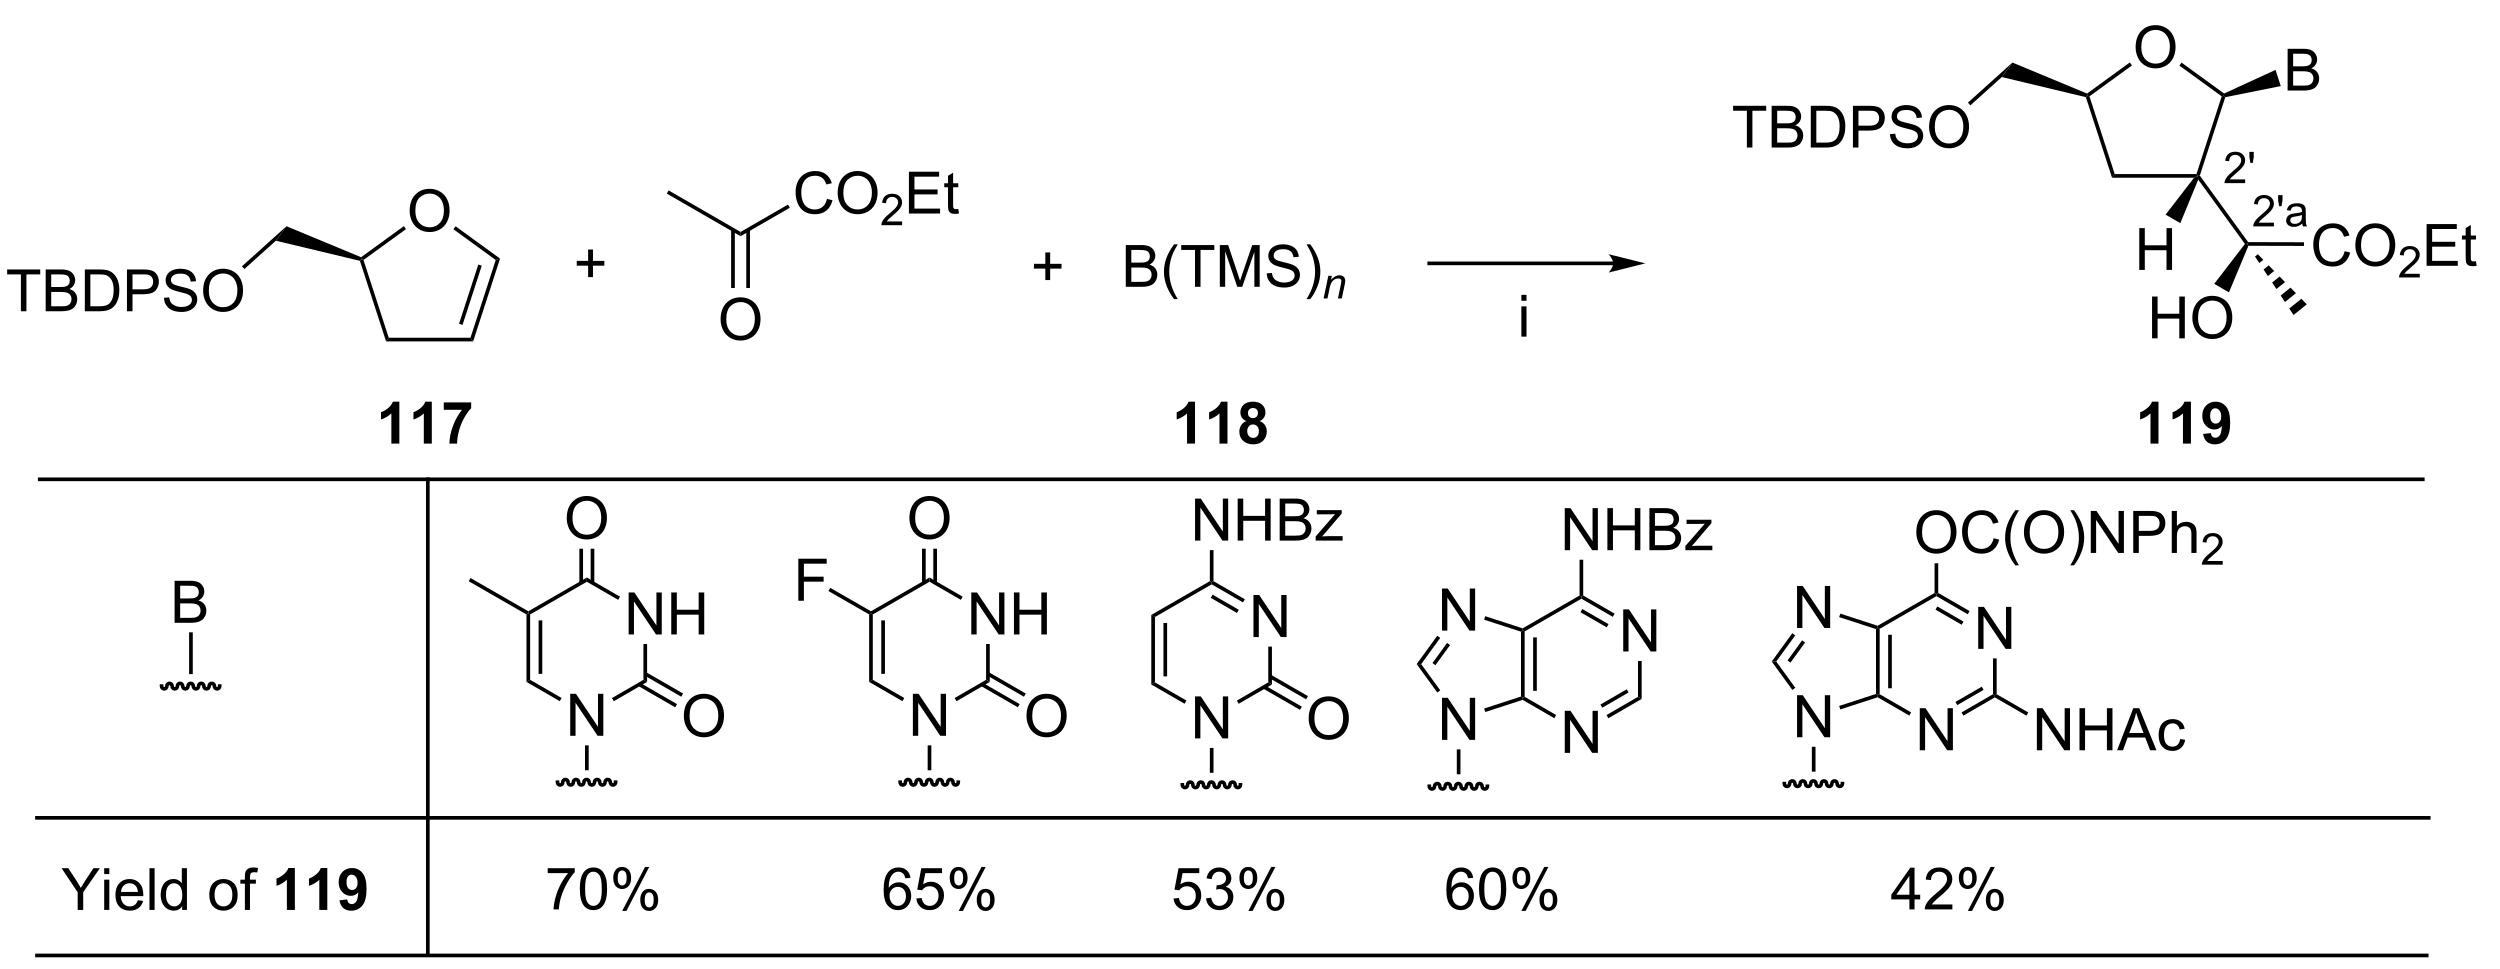 <?xml version="1.0" encoding="UTF-8"?>
<!DOCTYPE svg PUBLIC '-//W3C//DTD SVG 1.0//EN'
          'http://www.w3.org/TR/2001/REC-SVG-20010904/DTD/svg10.dtd'>
<svg stroke-dasharray="none" shape-rendering="auto" xmlns="http://www.w3.org/2000/svg" font-family="'Dialog'" text-rendering="auto" width="467" fill-opacity="1" color-interpolation="auto" color-rendering="auto" preserveAspectRatio="xMidYMid meet" font-size="12px" viewBox="0 0 467 181" fill="black" xmlns:xlink="http://www.w3.org/1999/xlink" stroke="black" image-rendering="auto" stroke-miterlimit="10" stroke-linecap="square" stroke-linejoin="miter" font-style="normal" stroke-width="1" height="181" stroke-dashoffset="0" font-weight="normal" stroke-opacity="1"
><!--Generated by the Batik Graphics2D SVG Generator--><defs id="genericDefs"
  /><g
  ><defs id="defs1"
    ><clipPath clipPathUnits="userSpaceOnUse" id="clipPath1"
      ><path d="M1.11 -1 L350.793 -1 L350.793 134.226 L1.11 134.226 L1.11 -1 Z"
      /></clipPath
      ><clipPath clipPathUnits="userSpaceOnUse" id="clipPath2"
      ><path d="M0.209 179.728 L0.209 310.222 L339.399 310.222 L339.399 179.728 Z"
      /></clipPath
      ><clipPath clipPathUnits="userSpaceOnUse" id="clipPath3"
      ><path d="M0.209 179.728 L0.209 310.222 L339.198 310.222 L339.198 179.728 Z"
      /></clipPath
    ></defs
    ><g transform="matrix(1.371,0,0,1.371,-0.287,-245.158)"
    ><path d="M306.117 203.263 L306.117 203.767 L303.301 203.767 Q303.295 203.577 303.363 203.403 Q303.469 203.116 303.705 202.837 Q303.944 202.558 304.391 202.192 Q305.085 201.623 305.329 201.29 Q305.573 200.956 305.573 200.66 Q305.573 200.35 305.35 200.137 Q305.129 199.922 304.771 199.922 Q304.393 199.922 304.166 200.149 Q303.94 200.375 303.938 200.776 L303.399 200.722 Q303.456 200.12 303.816 199.806 Q304.176 199.49 304.782 199.49 Q305.396 199.49 305.753 199.831 Q306.111 200.17 306.111 200.672 Q306.111 200.927 306.007 201.175 Q305.902 201.421 305.658 201.694 Q305.416 201.968 304.852 202.444 Q304.382 202.839 304.248 202.98 Q304.114 203.122 304.027 203.263 L306.117 203.263 ZM306.825 201.014 L306.691 200.219 L306.691 199.508 L307.288 199.508 L307.288 200.219 L307.148 201.014 L306.825 201.014 Z" stroke="none" clip-path="url(#clipPath3)"
    /></g
    ><g transform="matrix(1.371,0,0,1.371,-0.287,-245.158)"
    ><path d="M310.034 209.158 L310.034 209.662 L307.218 209.662 Q307.212 209.472 307.28 209.298 Q307.387 209.011 307.623 208.732 Q307.861 208.453 308.308 208.087 Q309.002 207.518 309.246 207.185 Q309.49 206.851 309.49 206.555 Q309.49 206.245 309.267 206.032 Q309.046 205.817 308.688 205.817 Q308.31 205.817 308.084 206.044 Q307.857 206.27 307.855 206.671 L307.317 206.617 Q307.373 206.015 307.733 205.701 Q308.094 205.385 308.7 205.385 Q309.314 205.385 309.67 205.726 Q310.028 206.065 310.028 206.567 Q310.028 206.822 309.924 207.07 Q309.819 207.316 309.575 207.589 Q309.333 207.862 308.769 208.339 Q308.299 208.734 308.165 208.875 Q308.031 209.017 307.944 209.158 L310.034 209.158 ZM310.742 206.909 L310.608 206.113 L310.608 205.403 L311.205 205.403 L311.205 206.113 L311.066 206.909 L310.742 206.909 ZM313.889 209.28 Q313.598 209.528 313.329 209.631 Q313.062 209.731 312.753 209.731 Q312.244 209.731 311.971 209.483 Q311.698 209.234 311.698 208.848 Q311.698 208.622 311.801 208.434 Q311.905 208.246 312.072 208.133 Q312.238 208.019 312.447 207.961 Q312.603 207.921 312.912 207.884 Q313.546 207.808 313.846 207.703 Q313.848 207.595 313.848 207.566 Q313.848 207.246 313.701 207.117 Q313.499 206.939 313.104 206.939 Q312.736 206.939 312.56 207.068 Q312.384 207.198 312.3 207.525 L311.789 207.456 Q311.859 207.128 312.017 206.927 Q312.178 206.724 312.48 206.615 Q312.783 206.507 313.18 206.507 Q313.575 206.507 313.821 206.6 Q314.069 206.692 314.185 206.834 Q314.301 206.973 314.348 207.188 Q314.375 207.322 314.375 207.671 L314.375 208.368 Q314.375 209.098 314.408 209.292 Q314.441 209.483 314.539 209.662 L313.993 209.662 Q313.912 209.499 313.889 209.28 ZM313.846 208.112 Q313.561 208.228 312.992 208.31 Q312.668 208.356 312.535 208.414 Q312.401 208.472 312.327 208.585 Q312.256 208.697 312.256 208.833 Q312.256 209.042 312.415 209.181 Q312.573 209.321 312.877 209.321 Q313.18 209.321 313.414 209.189 Q313.65 209.057 313.761 208.827 Q313.846 208.651 313.846 208.304 L313.846 208.112 Z" stroke="none" clip-path="url(#clipPath3)"
    /></g
    ><g transform="matrix(1.371,0,0,1.371,-0.287,-245.158)"
    ><path d="M56.025 207.565 Q56.025 206.147 56.785 205.347 Q57.546 204.545 58.749 204.545 Q59.536 204.545 60.168 204.923 Q60.802 205.298 61.133 205.971 Q61.467 206.644 61.467 207.498 Q61.467 208.365 61.117 209.048 Q60.768 209.731 60.126 210.083 Q59.487 210.435 58.744 210.435 Q57.942 210.435 57.308 210.047 Q56.677 209.656 56.351 208.986 Q56.025 208.313 56.025 207.565 ZM56.801 207.575 Q56.801 208.605 57.352 209.198 Q57.906 209.788 58.742 209.788 Q59.591 209.788 60.139 209.19 Q60.691 208.593 60.691 207.495 Q60.691 206.799 60.455 206.281 Q60.219 205.764 59.767 205.479 Q59.316 205.192 58.752 205.192 Q57.953 205.192 57.375 205.743 Q56.801 206.292 56.801 207.575 Z" stroke="none" clip-path="url(#clipPath3)"
    /></g
    ><g transform="matrix(1.371,0,0,1.371,-0.287,-245.158)"
    ><path d="M52.813 225.333 L53.176 224.833 L64.313 224.833 L64.676 225.333 Z" stroke="none" clip-path="url(#clipPath3)"
    /></g
    ><g transform="matrix(1.371,0,0,1.371,-0.287,-245.158)"
    ><path d="M64.676 225.333 L64.313 224.833 L67.754 214.242 L68.342 214.051 ZM63.228 223.091 L65.852 215.014 L65.377 214.86 L62.753 222.936 Z" stroke="none" clip-path="url(#clipPath3)"
    /></g
    ><g transform="matrix(1.371,0,0,1.371,-0.287,-245.158)"
    ><path d="M68.342 214.051 L67.754 214.242 L61.987 210.052 L62.281 209.647 Z" stroke="none" clip-path="url(#clipPath3)"
    /></g
    ><g transform="matrix(1.371,0,0,1.371,-0.287,-245.158)"
    ><path d="M55.236 209.627 L55.53 210.031 L49.735 214.242 L49.441 214.146 L49.406 213.862 Z" stroke="none" clip-path="url(#clipPath3)"
    /></g
    ><g transform="matrix(1.371,0,0,1.371,-0.287,-245.158)"
    ><path d="M49.246 214.356 L49.441 214.146 L49.735 214.242 L53.176 224.833 L52.813 225.333 Z" stroke="none" clip-path="url(#clipPath3)"
    /></g
    ><g transform="matrix(1.371,0,0,1.371,-0.287,-245.158)"
    ><path d="M49.406 213.862 L49.441 214.146 L49.246 214.356 L37.793 211.615 L39.237 209.642 Z" stroke="none" clip-path="url(#clipPath3)"
    /></g
    ><g transform="matrix(1.371,0,0,1.371,-0.287,-245.158)"
    ><path d="M3.058 221.223 L3.058 216.203 L1.181 216.203 L1.181 215.532 L5.692 215.532 L5.692 216.203 L3.811 216.203 L3.811 221.223 L3.058 221.223 ZM6.434 221.223 L6.434 215.532 L8.569 215.532 Q9.221 215.532 9.614 215.706 Q10.01 215.877 10.233 216.236 Q10.455 216.596 10.455 216.987 Q10.455 217.352 10.256 217.675 Q10.059 217.996 9.661 218.195 Q10.176 218.345 10.453 218.71 Q10.732 219.075 10.732 219.572 Q10.732 219.973 10.561 220.317 Q10.393 220.659 10.145 220.845 Q9.896 221.032 9.521 221.127 Q9.148 221.223 8.605 221.223 L6.434 221.223 ZM7.187 217.924 L8.418 217.924 Q8.918 217.924 9.135 217.856 Q9.423 217.771 9.568 217.574 Q9.715 217.375 9.715 217.077 Q9.715 216.793 9.578 216.578 Q9.443 216.363 9.19 216.283 Q8.939 216.203 8.325 216.203 L7.187 216.203 L7.187 217.924 ZM7.187 220.55 L8.605 220.55 Q8.97 220.55 9.117 220.524 Q9.376 220.478 9.549 220.369 Q9.725 220.261 9.837 220.054 Q9.95 219.844 9.95 219.572 Q9.95 219.254 9.787 219.021 Q9.624 218.785 9.335 218.69 Q9.047 218.594 8.504 218.594 L7.187 218.594 L7.187 220.55 ZM11.767 221.223 L11.767 215.532 L13.729 215.532 Q14.391 215.532 14.741 215.613 Q15.23 215.726 15.577 216.022 Q16.027 216.402 16.249 216.995 Q16.472 217.585 16.472 218.345 Q16.472 218.995 16.319 219.497 Q16.169 219.997 15.931 220.325 Q15.696 220.651 15.414 220.84 Q15.134 221.029 14.736 221.127 Q14.337 221.223 13.822 221.223 L11.767 221.223 ZM12.52 220.55 L13.737 220.55 Q14.298 220.55 14.619 220.447 Q14.94 220.341 15.129 220.152 Q15.398 219.883 15.546 219.432 Q15.696 218.98 15.696 218.335 Q15.696 217.442 15.403 216.964 Q15.111 216.482 14.691 216.319 Q14.389 216.203 13.716 216.203 L12.52 216.203 L12.52 220.55 ZM17.508 221.223 L17.508 215.532 L19.656 215.532 Q20.223 215.532 20.521 215.587 Q20.94 215.657 21.222 215.853 Q21.507 216.047 21.68 216.402 Q21.854 216.754 21.854 217.178 Q21.854 217.903 21.39 218.408 Q20.93 218.91 19.721 218.91 L18.262 218.91 L18.262 221.223 L17.508 221.223 ZM18.262 218.237 L19.734 218.237 Q20.464 218.237 20.769 217.965 Q21.077 217.693 21.077 217.202 Q21.077 216.845 20.896 216.591 Q20.715 216.335 20.42 216.255 Q20.231 216.203 19.718 216.203 L18.262 216.203 L18.262 218.237 ZM22.555 219.394 L23.267 219.332 Q23.316 219.758 23.499 220.033 Q23.686 220.307 24.074 220.475 Q24.462 220.643 24.946 220.643 Q25.378 220.643 25.707 220.517 Q26.038 220.387 26.199 220.165 Q26.359 219.942 26.359 219.678 Q26.359 219.409 26.204 219.21 Q26.049 219.011 25.691 218.873 Q25.464 218.785 24.68 218.596 Q23.895 218.408 23.58 218.242 Q23.173 218.027 22.971 217.711 Q22.772 217.396 22.772 217.002 Q22.772 216.573 23.015 216.197 Q23.261 215.822 23.73 215.628 Q24.201 215.434 24.775 215.434 Q25.409 215.434 25.891 215.638 Q26.375 215.843 26.633 216.239 Q26.895 216.635 26.915 217.134 L26.193 217.189 Q26.134 216.65 25.797 216.376 Q25.464 216.099 24.806 216.099 Q24.123 216.099 23.81 216.35 Q23.499 216.599 23.499 216.953 Q23.499 217.259 23.719 217.458 Q23.937 217.655 24.855 217.864 Q25.774 218.071 26.116 218.226 Q26.613 218.454 26.848 218.806 Q27.086 219.158 27.086 219.616 Q27.086 220.069 26.825 220.473 Q26.566 220.874 26.077 221.099 Q25.59 221.321 24.982 221.321 Q24.209 221.321 23.686 221.096 Q23.166 220.869 22.868 220.418 Q22.57 219.965 22.555 219.394 ZM27.886 218.452 Q27.886 217.033 28.647 216.234 Q29.408 215.431 30.611 215.431 Q31.398 215.431 32.029 215.809 Q32.663 216.185 32.994 216.857 Q33.328 217.53 33.328 218.384 Q33.328 219.251 32.979 219.934 Q32.63 220.618 31.988 220.97 Q31.349 221.321 30.606 221.321 Q29.803 221.321 29.169 220.933 Q28.538 220.543 28.212 219.872 Q27.886 219.2 27.886 218.452 ZM28.662 218.462 Q28.662 219.492 29.213 220.084 Q29.767 220.675 30.603 220.675 Q31.452 220.675 32.001 220.077 Q32.552 219.479 32.552 218.382 Q32.552 217.686 32.316 217.168 Q32.081 216.65 31.628 216.366 Q31.178 216.078 30.613 216.078 Q29.814 216.078 29.237 216.63 Q28.662 217.178 28.662 218.462 Z" stroke="none" clip-path="url(#clipPath3)"
    /></g
    ><g transform="matrix(1.371,0,0,1.371,-0.287,-245.158)"
    ><path d="M39.237 209.642 L37.793 211.615 L33.509 215.472 L33.175 215.101 Z" stroke="none" clip-path="url(#clipPath3)"
    /></g
    ><g transform="matrix(1.371,0,0,1.371,-0.287,-245.158)"
    ><path d="M291.189 185.265 Q291.189 183.847 291.95 183.047 Q292.711 182.245 293.914 182.245 Q294.701 182.245 295.332 182.623 Q295.966 182.998 296.297 183.671 Q296.631 184.344 296.631 185.198 Q296.631 186.065 296.282 186.748 Q295.932 187.431 295.291 187.783 Q294.651 188.135 293.909 188.135 Q293.106 188.135 292.472 187.747 Q291.841 187.356 291.515 186.686 Q291.189 186.013 291.189 185.265 ZM291.965 185.275 Q291.965 186.305 292.516 186.898 Q293.07 187.488 293.906 187.488 Q294.755 187.488 295.303 186.89 Q295.855 186.293 295.855 185.195 Q295.855 184.499 295.619 183.982 Q295.384 183.464 294.931 183.179 Q294.481 182.892 293.916 182.892 Q293.117 182.892 292.54 183.443 Q291.965 183.992 291.965 185.275 Z" stroke="none" clip-path="url(#clipPath3)"
    /></g
    ><g transform="matrix(1.371,0,0,1.371,-0.287,-245.158)"
    ><path d="M287.977 203.034 L288.34 202.534 L299.477 202.534 L299.659 202.784 L299.153 203.034 Z" stroke="none" clip-path="url(#clipPath3)"
    /></g
    ><g transform="matrix(1.371,0,0,1.371,-0.287,-245.158)"
    ><path d="M299.936 202.74 L299.659 202.784 L299.477 202.534 L302.918 191.942 L303.212 191.846 L303.406 192.061 Z" stroke="none" clip-path="url(#clipPath3)"
    /></g
    ><g transform="matrix(1.371,0,0,1.371,-0.287,-245.158)"
    ><path d="M303.243 191.559 L303.212 191.846 L302.918 191.942 L297.151 187.752 L297.445 187.347 Z" stroke="none" clip-path="url(#clipPath3)"
    /></g
    ><g transform="matrix(1.371,0,0,1.371,-0.287,-245.158)"
    ><path d="M290.4 187.327 L290.694 187.731 L284.899 191.942 L284.605 191.846 L284.571 191.562 Z" stroke="none" clip-path="url(#clipPath3)"
    /></g
    ><g transform="matrix(1.371,0,0,1.371,-0.287,-245.158)"
    ><path d="M284.41 192.056 L284.605 191.846 L284.899 191.942 L288.34 202.534 L287.977 203.034 Z" stroke="none" clip-path="url(#clipPath3)"
    /></g
    ><g transform="matrix(1.371,0,0,1.371,-0.287,-245.158)"
    ><path d="M284.571 191.562 L284.605 191.846 L284.41 192.056 L272.958 189.315 L274.402 187.342 Z" stroke="none" clip-path="url(#clipPath3)"
    /></g
    ><g transform="matrix(1.371,0,0,1.371,-0.287,-245.158)"
    ><path d="M299.718 203.291 L299.659 202.784 L299.936 202.74 L306.522 211.805 L306.395 212.055 L306.084 212.052 Z" stroke="none" clip-path="url(#clipPath3)"
    /></g
    ><g transform="matrix(1.371,0,0,1.371,-0.287,-245.158)"
    ><path d="M238.222 198.923 L238.222 193.903 L236.346 193.903 L236.346 193.232 L240.856 193.232 L240.856 193.903 L238.975 193.903 L238.975 198.923 L238.222 198.923 ZM241.598 198.923 L241.598 193.232 L243.733 193.232 Q244.385 193.232 244.778 193.406 Q245.174 193.577 245.397 193.936 Q245.619 194.296 245.619 194.687 Q245.619 195.052 245.42 195.375 Q245.223 195.696 244.825 195.895 Q245.34 196.046 245.617 196.41 Q245.896 196.775 245.896 197.272 Q245.896 197.673 245.725 198.017 Q245.557 198.359 245.309 198.545 Q245.06 198.732 244.685 198.827 Q244.312 198.923 243.769 198.923 L241.598 198.923 ZM242.351 195.624 L243.583 195.624 Q244.082 195.624 244.299 195.556 Q244.587 195.471 244.732 195.274 Q244.879 195.075 244.879 194.777 Q244.879 194.493 244.742 194.278 Q244.607 194.063 244.354 193.983 Q244.103 193.903 243.489 193.903 L242.351 193.903 L242.351 195.624 ZM242.351 198.25 L243.769 198.25 Q244.134 198.25 244.281 198.225 Q244.54 198.178 244.714 198.069 Q244.889 197.96 245.001 197.754 Q245.115 197.544 245.115 197.272 Q245.115 196.954 244.952 196.721 Q244.789 196.485 244.499 196.39 Q244.212 196.294 243.668 196.294 L242.351 196.294 L242.351 198.25 ZM246.931 198.923 L246.931 193.232 L248.893 193.232 Q249.555 193.232 249.905 193.313 Q250.394 193.427 250.741 193.721 Q251.191 194.102 251.414 194.695 Q251.636 195.285 251.636 196.046 Q251.636 196.695 251.483 197.197 Q251.333 197.696 251.095 198.025 Q250.86 198.351 250.578 198.54 Q250.298 198.729 249.9 198.827 Q249.501 198.923 248.986 198.923 L246.931 198.923 ZM247.685 198.25 L248.901 198.25 Q249.462 198.25 249.783 198.147 Q250.104 198.041 250.293 197.852 Q250.562 197.583 250.71 197.132 Q250.86 196.679 250.86 196.035 Q250.86 195.142 250.567 194.663 Q250.275 194.182 249.856 194.019 Q249.553 193.903 248.88 193.903 L247.685 193.903 L247.685 198.25 ZM252.673 198.923 L252.673 193.232 L254.821 193.232 Q255.387 193.232 255.685 193.287 Q256.104 193.357 256.386 193.553 Q256.671 193.747 256.844 194.102 Q257.018 194.454 257.018 194.878 Q257.018 195.603 256.555 196.108 Q256.094 196.61 254.885 196.61 L253.426 196.61 L253.426 198.923 L252.673 198.923 ZM253.426 195.937 L254.898 195.937 Q255.628 195.937 255.933 195.665 Q256.241 195.393 256.241 194.902 Q256.241 194.544 256.06 194.291 Q255.879 194.035 255.584 193.954 Q255.395 193.903 254.883 193.903 L253.426 193.903 L253.426 195.937 ZM257.719 197.094 L258.431 197.031 Q258.48 197.458 258.664 197.733 Q258.85 198.007 259.238 198.175 Q259.626 198.344 260.11 198.344 Q260.542 198.344 260.871 198.217 Q261.202 198.087 261.363 197.865 Q261.523 197.642 261.523 197.378 Q261.523 197.109 261.368 196.91 Q261.213 196.711 260.856 196.573 Q260.628 196.485 259.844 196.297 Q259.06 196.108 258.744 195.942 Q258.337 195.727 258.136 195.411 Q257.936 195.096 257.936 194.702 Q257.936 194.273 258.18 193.898 Q258.425 193.522 258.894 193.328 Q259.365 193.134 259.939 193.134 Q260.574 193.134 261.055 193.339 Q261.539 193.543 261.798 193.939 Q262.059 194.335 262.08 194.834 L261.358 194.889 Q261.298 194.35 260.962 194.076 Q260.628 193.799 259.971 193.799 Q259.287 193.799 258.974 194.05 Q258.664 194.299 258.664 194.653 Q258.664 194.959 258.884 195.158 Q259.101 195.355 260.02 195.564 Q260.938 195.771 261.28 195.926 Q261.777 196.154 262.012 196.506 Q262.25 196.858 262.25 197.316 Q262.25 197.769 261.989 198.173 Q261.73 198.574 261.241 198.799 Q260.755 199.022 260.147 199.022 Q259.373 199.022 258.85 198.796 Q258.33 198.569 258.032 198.118 Q257.735 197.666 257.719 197.094 ZM263.05 196.152 Q263.05 194.733 263.811 193.934 Q264.572 193.131 265.775 193.131 Q266.562 193.131 267.193 193.509 Q267.827 193.885 268.159 194.557 Q268.492 195.23 268.492 196.084 Q268.492 196.951 268.143 197.634 Q267.794 198.318 267.152 198.67 Q266.513 199.022 265.77 199.022 Q264.968 199.022 264.334 198.633 Q263.702 198.243 263.376 197.572 Q263.05 196.899 263.05 196.152 ZM263.826 196.162 Q263.826 197.192 264.378 197.785 Q264.932 198.375 265.767 198.375 Q266.616 198.375 267.165 197.777 Q267.716 197.179 267.716 196.082 Q267.716 195.386 267.481 194.868 Q267.245 194.35 266.792 194.066 Q266.342 193.779 265.778 193.779 Q264.978 193.779 264.401 194.33 Q263.826 194.878 263.826 196.162 Z" stroke="none" clip-path="url(#clipPath3)"
    /></g
    ><g transform="matrix(1.371,0,0,1.371,-0.287,-245.158)"
    ><path d="M274.402 187.342 L272.958 189.315 L268.674 193.172 L268.339 192.801 Z" stroke="none" clip-path="url(#clipPath3)"
    /></g
    ><g transform="matrix(1.371,0,0,1.371,-0.287,-245.158)"
    ><path d="M319.671 213.04 L320.425 213.229 Q320.189 214.158 319.573 214.647 Q318.957 215.133 318.07 215.133 Q317.148 215.133 316.571 214.758 Q315.997 214.383 315.694 213.674 Q315.394 212.962 315.394 212.147 Q315.394 211.257 315.733 210.597 Q316.074 209.934 316.7 209.59 Q317.327 209.246 318.08 209.246 Q318.934 209.246 319.516 209.681 Q320.098 210.115 320.329 210.905 L319.586 211.078 Q319.389 210.457 319.012 210.175 Q318.636 209.89 318.064 209.89 Q317.41 209.89 316.967 210.206 Q316.527 210.519 316.349 211.05 Q316.17 211.58 316.17 212.142 Q316.17 212.869 316.382 213.41 Q316.594 213.951 317.04 214.22 Q317.487 214.486 318.007 214.486 Q318.639 214.486 319.076 214.121 Q319.516 213.757 319.671 213.04 ZM321.125 212.263 Q321.125 210.845 321.885 210.046 Q322.646 209.243 323.85 209.243 Q324.636 209.243 325.268 209.621 Q325.902 209.996 326.233 210.669 Q326.567 211.342 326.567 212.196 Q326.567 213.063 326.217 213.746 Q325.868 214.429 325.226 214.781 Q324.587 215.133 323.844 215.133 Q323.042 215.133 322.408 214.745 Q321.777 214.354 321.451 213.684 Q321.125 213.011 321.125 212.263 ZM321.901 212.274 Q321.901 213.304 322.452 213.896 Q323.006 214.486 323.842 214.486 Q324.691 214.486 325.239 213.889 Q325.791 213.291 325.791 212.194 Q325.791 211.497 325.555 210.98 Q325.32 210.462 324.867 210.178 Q324.416 209.89 323.852 209.89 Q323.053 209.89 322.475 210.441 Q321.901 210.99 321.901 212.274 Z" stroke="none" clip-path="url(#clipPath3)"
    /></g
    ><g transform="matrix(1.371,0,0,1.371,-0.287,-245.158)"
    ><path d="M329.906 216.12 L329.906 216.625 L327.084 216.625 Q327.079 216.435 327.147 216.26 Q327.253 215.973 327.49 215.693 Q327.729 215.414 328.177 215.047 Q328.872 214.476 329.116 214.143 Q329.361 213.809 329.361 213.512 Q329.361 213.201 329.138 212.988 Q328.917 212.772 328.558 212.772 Q328.179 212.772 327.952 212.999 Q327.725 213.226 327.723 213.628 L327.183 213.574 Q327.24 212.97 327.601 212.656 Q327.962 212.339 328.569 212.339 Q329.185 212.339 329.542 212.681 Q329.901 213.021 329.901 213.523 Q329.901 213.78 329.796 214.028 Q329.691 214.275 329.447 214.548 Q329.204 214.822 328.639 215.299 Q328.167 215.695 328.034 215.837 Q327.9 215.979 327.812 216.12 L329.906 216.12 Z" stroke="none" clip-path="url(#clipPath3)"
    /></g
    ><g transform="matrix(1.371,0,0,1.371,-0.287,-245.158)"
    ><path d="M330.835 215.035 L330.835 209.344 L334.95 209.344 L334.95 210.014 L331.588 210.014 L331.588 211.759 L334.738 211.759 L334.738 212.426 L331.588 212.426 L331.588 214.362 L335.082 214.362 L335.082 215.035 L330.835 215.035 ZM337.558 214.409 L337.659 215.027 Q337.364 215.089 337.131 215.089 Q336.751 215.089 336.541 214.97 Q336.332 214.849 336.246 214.652 Q336.161 214.455 336.161 213.827 L336.161 211.456 L335.648 211.456 L335.648 210.912 L336.161 210.912 L336.161 209.89 L336.857 209.471 L336.857 210.912 L337.558 210.912 L337.558 211.456 L336.857 211.456 L336.857 213.865 Q336.857 214.166 336.893 214.251 Q336.929 214.336 337.012 214.388 Q337.098 214.437 337.253 214.437 Q337.369 214.437 337.558 214.409 Z" stroke="none" clip-path="url(#clipPath3)"
    /></g
    ><g transform="matrix(1.371,0,0,1.371,-0.287,-245.158)"
    ><path d="M306.559 212.305 L306.395 212.055 L306.522 211.805 L314.131 211.825 L314.13 212.325 Z" stroke="none" clip-path="url(#clipPath3)"
    /></g
    ><g transform="matrix(1.371,0,0,1.371,-0.287,-245.158)"
    ><path d="M293.43 224.915 L293.43 219.224 L294.183 219.224 L294.183 221.561 L297.141 221.561 L297.141 219.224 L297.894 219.224 L297.894 224.915 L297.141 224.915 L297.141 222.231 L294.183 222.231 L294.183 224.915 L293.43 224.915 ZM298.92 222.143 Q298.92 220.725 299.681 219.925 Q300.442 219.123 301.645 219.123 Q302.432 219.123 303.063 219.501 Q303.697 219.876 304.028 220.549 Q304.362 221.222 304.362 222.076 Q304.362 222.942 304.013 223.626 Q303.663 224.309 303.022 224.661 Q302.382 225.013 301.64 225.013 Q300.838 225.013 300.204 224.625 Q299.572 224.234 299.246 223.564 Q298.92 222.891 298.92 222.143 ZM299.696 222.153 Q299.696 223.183 300.248 223.776 Q300.801 224.366 301.637 224.366 Q302.486 224.366 303.035 223.768 Q303.586 223.17 303.586 222.073 Q303.586 221.377 303.35 220.859 Q303.115 220.342 302.662 220.057 Q302.212 219.77 301.648 219.77 Q300.848 219.77 300.271 220.321 Q299.696 220.87 299.696 222.153 Z" stroke="none" clip-path="url(#clipPath3)"
    /></g
    ><g transform="matrix(1.371,0,0,1.371,-0.287,-245.158)"
    ><path d="M306.084 212.052 L306.395 212.055 L306.559 212.305 L303.904 218.652 L301.898 217.487 Z" stroke="none" clip-path="url(#clipPath3)"
    /></g
    ><g transform="matrix(1.371,0,0,1.371,-0.287,-245.158)"
    ><path d="M307.844 213.456 L308.585 214.214 L308.038 214.655 L307.455 213.769 ZM309.326 214.973 L310.067 215.732 L309.205 216.426 L308.621 215.54 ZM310.807 216.49 L311.548 217.249 L310.371 218.197 L309.788 217.311 ZM312.289 218.007 L313.03 218.766 L311.538 219.968 L310.955 219.082 ZM313.771 219.525 L314.512 220.283 L312.705 221.739 L312.122 220.853 Z" stroke="none" clip-path="url(#clipPath3)"
    /></g
    ><g transform="matrix(1.371,0,0,1.371,-0.287,-245.158)"
    ><path d="M291.688 215.593 L291.688 209.902 L292.441 209.902 L292.441 212.239 L295.399 212.239 L295.399 209.902 L296.152 209.902 L296.152 215.593 L295.399 215.593 L295.399 212.909 L292.441 212.909 L292.441 215.593 L291.688 215.593 Z" stroke="none" clip-path="url(#clipPath3)"
    /></g
    ><g transform="matrix(1.371,0,0,1.371,-0.287,-245.158)"
    ><path d="M299.153 203.034 L299.659 202.784 L299.718 203.291 L297.281 209.222 L295.272 208.062 Z" stroke="none" clip-path="url(#clipPath3)"
    /></g
    ><g transform="matrix(1.371,0,0,1.371,-0.287,-245.158)"
    ><path d="M112.887 205.913 L113.64 206.102 Q113.404 207.031 112.788 207.52 Q112.172 208.007 111.285 208.007 Q110.364 208.007 109.786 207.631 Q109.212 207.256 108.909 206.547 Q108.609 205.835 108.609 205.02 Q108.609 204.13 108.948 203.47 Q109.29 202.808 109.916 202.464 Q110.542 202.119 111.295 202.119 Q112.149 202.119 112.731 202.554 Q113.314 202.989 113.544 203.778 L112.801 203.952 Q112.605 203.33 112.227 203.048 Q111.852 202.764 111.28 202.764 Q110.625 202.764 110.182 203.079 Q109.742 203.393 109.564 203.923 Q109.385 204.454 109.385 205.015 Q109.385 205.742 109.597 206.283 Q109.81 206.824 110.255 207.093 Q110.703 207.36 111.223 207.36 Q111.854 207.36 112.291 206.995 Q112.731 206.63 112.887 205.913 ZM114.34 205.137 Q114.34 203.719 115.101 202.919 Q115.862 202.117 117.065 202.117 Q117.852 202.117 118.483 202.494 Q119.117 202.87 119.448 203.543 Q119.782 204.215 119.782 205.07 Q119.782 205.936 119.433 206.62 Q119.083 207.303 118.442 207.655 Q117.802 208.007 117.06 208.007 Q116.257 208.007 115.623 207.619 Q114.992 207.228 114.666 206.558 Q114.34 205.885 114.34 205.137 ZM115.116 205.147 Q115.116 206.177 115.667 206.77 Q116.221 207.36 117.057 207.36 Q117.906 207.36 118.455 206.762 Q119.006 206.164 119.006 205.067 Q119.006 204.371 118.77 203.853 Q118.535 203.336 118.082 203.051 Q117.632 202.764 117.067 202.764 Q116.268 202.764 115.691 203.315 Q115.116 203.863 115.116 205.147 Z" stroke="none" clip-path="url(#clipPath3)"
    /></g
    ><g transform="matrix(1.371,0,0,1.371,-0.287,-245.158)"
    ><path d="M123.122 208.994 L123.122 209.498 L120.3 209.498 Q120.294 209.308 120.362 209.133 Q120.469 208.846 120.705 208.567 Q120.944 208.287 121.392 207.92 Q122.087 207.35 122.332 207.016 Q122.576 206.682 122.576 206.385 Q122.576 206.075 122.353 205.861 Q122.132 205.646 121.773 205.646 Q121.394 205.646 121.167 205.873 Q120.94 206.1 120.938 206.502 L120.399 206.447 Q120.455 205.844 120.816 205.529 Q121.177 205.213 121.784 205.213 Q122.4 205.213 122.757 205.554 Q123.116 205.894 123.116 206.397 Q123.116 206.653 123.011 206.901 Q122.906 207.148 122.662 207.422 Q122.419 207.695 121.854 208.173 Q121.383 208.569 121.249 208.71 Q121.115 208.852 121.028 208.994 L123.122 208.994 Z" stroke="none" clip-path="url(#clipPath3)"
    /></g
    ><g transform="matrix(1.371,0,0,1.371,-0.287,-245.158)"
    ><path d="M124.05 207.908 L124.05 202.218 L128.165 202.218 L128.165 202.888 L124.803 202.888 L124.803 204.632 L127.953 204.632 L127.953 205.3 L124.803 205.3 L124.803 207.236 L128.297 207.236 L128.297 207.908 L124.05 207.908 ZM130.774 207.282 L130.875 207.901 Q130.579 207.963 130.347 207.963 Q129.966 207.963 129.756 207.844 Q129.547 207.722 129.462 207.525 Q129.376 207.329 129.376 206.7 L129.376 204.329 L128.864 204.329 L128.864 203.786 L129.376 203.786 L129.376 202.764 L130.072 202.344 L130.072 203.786 L130.774 203.786 L130.774 204.329 L130.072 204.329 L130.072 206.739 Q130.072 207.039 130.108 207.124 Q130.145 207.21 130.228 207.261 Q130.313 207.311 130.468 207.311 Q130.585 207.311 130.774 207.282 Z" stroke="none" clip-path="url(#clipPath3)"
    /></g
    ><g transform="matrix(1.371,0,0,1.371,-0.287,-245.158)"
    ><path d="M101.111 210.997 L101.111 210.42 L107.573 206.689 L107.823 207.122 Z" stroke="none" clip-path="url(#clipPath3)"
    /></g
    ><g transform="matrix(1.371,0,0,1.371,-0.287,-245.158)"
    ><path d="M98.391 222.347 Q98.391 220.929 99.152 220.129 Q99.912 219.327 101.116 219.327 Q101.903 219.327 102.534 219.705 Q103.168 220.08 103.499 220.753 Q103.833 221.426 103.833 222.28 Q103.833 223.147 103.484 223.83 Q103.134 224.513 102.493 224.865 Q101.853 225.217 101.111 225.217 Q100.308 225.217 99.674 224.829 Q99.043 224.438 98.717 223.768 Q98.391 223.095 98.391 222.347 ZM99.167 222.357 Q99.167 223.387 99.718 223.98 Q100.272 224.57 101.108 224.57 Q101.957 224.57 102.505 223.972 Q103.057 223.374 103.057 222.277 Q103.057 221.581 102.821 221.063 Q102.586 220.546 102.133 220.261 Q101.683 219.974 101.118 219.974 Q100.319 219.974 99.742 220.525 Q99.167 221.074 99.167 222.357 Z" stroke="none" clip-path="url(#clipPath3)"
    /></g
    ><g transform="matrix(1.371,0,0,1.371,-0.287,-245.158)"
    ><path d="M99.829 210.113 L99.829 218.055 L100.329 218.055 L100.329 210.113 ZM101.892 210.113 L101.892 218.055 L102.392 218.055 L102.392 210.113 Z" stroke="none" clip-path="url(#clipPath3)"
    /></g
    ><g transform="matrix(1.371,0,0,1.371,-0.287,-245.158)"
    ><path d="M101.111 210.42 L101.111 210.997 L91.061 205.195 L91.311 204.762 Z" stroke="none" clip-path="url(#clipPath3)"
    /></g
    ><g transform="matrix(1.371,0,0,1.371,-0.287,-245.158)"
    ><path d="M80.343 216.575 L80.343 215.015 L78.793 215.015 L78.793 214.363 L80.343 214.363 L80.343 212.815 L81.003 212.815 L81.003 214.363 L82.55 214.363 L82.55 215.015 L81.003 215.015 L81.003 216.575 L80.343 216.575 Z" stroke="none" clip-path="url(#clipPath3)"
    /></g
    ><g transform="matrix(1.371,0,0,1.371,-0.287,-245.158)"
    ><path d="M142.635 216.975 L142.635 215.414 L141.084 215.414 L141.084 214.762 L142.635 214.762 L142.635 213.214 L143.295 213.214 L143.295 214.762 L144.842 214.762 L144.842 215.414 L143.295 215.414 L143.295 216.975 L142.635 216.975 Z" stroke="none" clip-path="url(#clipPath3)"
    /></g
    ><g transform="matrix(1.371,0,0,1.371,-0.287,-245.158)"
    ><path d="M207.498 219.796 L207.498 218.993 L208.197 218.993 L208.197 219.796 L207.498 219.796 ZM207.498 224.684 L207.498 220.562 L208.197 220.562 L208.197 224.684 L207.498 224.684 Z" stroke="none" clip-path="url(#clipPath3)"
    /></g
    ><g transform="matrix(1.371,0,0,1.371,-0.287,-245.158)"
    ><path d="M220.017 214.452 L194.943 214.452 L194.693 214.452 L194.693 214.952 L194.943 214.952 L220.017 214.952 L220.267 214.952 L220.267 214.452 L220.017 214.452 ZM224.392 214.702 L219.392 213.452 C219.392 213.452 220.017 214.155 220.017 214.702 C220.017 215.248 219.392 215.952 219.392 215.952 Z" stroke="none" clip-path="url(#clipPath3)"
    /></g
    ><g transform="matrix(1.371,0,0,1.371,-0.287,-245.158)"
    ><path d="M294.305 239.259 L293.215 239.259 L293.215 235.147 Q292.618 235.706 291.805 235.975 L291.805 234.984 Q292.232 234.844 292.731 234.456 Q293.233 234.065 293.42 233.545 L294.305 233.545 L294.305 239.259 ZM298.726 239.259 L297.637 239.259 L297.637 235.147 Q297.039 235.706 296.226 235.975 L296.226 234.984 Q296.653 234.844 297.153 234.456 Q297.655 234.065 297.841 233.545 L298.726 233.545 L298.726 239.259 ZM300.381 237.942 L301.437 237.825 Q301.476 238.149 301.639 238.304 Q301.802 238.459 302.068 238.459 Q302.407 238.459 302.643 238.149 Q302.881 237.838 302.946 236.86 Q302.534 237.336 301.918 237.336 Q301.245 237.336 300.759 236.818 Q300.272 236.301 300.272 235.47 Q300.272 234.603 300.785 234.075 Q301.3 233.545 302.097 233.545 Q302.961 233.545 303.515 234.215 Q304.072 234.883 304.072 236.417 Q304.072 237.978 303.492 238.669 Q302.915 239.36 301.988 239.36 Q301.32 239.36 300.909 239.005 Q300.498 238.648 300.381 237.942 ZM302.85 235.558 Q302.85 235.03 302.607 234.74 Q302.363 234.448 302.045 234.448 Q301.742 234.448 301.543 234.689 Q301.344 234.927 301.344 235.47 Q301.344 236.021 301.561 236.28 Q301.779 236.536 302.105 236.536 Q302.418 236.536 302.633 236.288 Q302.85 236.04 302.85 235.558 Z" stroke="none" clip-path="url(#clipPath3)"
    /></g
    ><g transform="matrix(1.371,0,0,1.371,-0.287,-245.158)"
    ><path d="M153.599 217.896 L153.599 212.205 L155.733 212.205 Q156.386 212.205 156.779 212.379 Q157.175 212.549 157.398 212.909 Q157.62 213.269 157.62 213.66 Q157.62 214.024 157.421 214.348 Q157.224 214.669 156.826 214.868 Q157.341 215.018 157.618 215.383 Q157.897 215.748 157.897 216.245 Q157.897 216.646 157.726 216.99 Q157.558 217.332 157.31 217.518 Q157.061 217.704 156.686 217.8 Q156.313 217.896 155.77 217.896 L153.599 217.896 ZM154.352 214.596 L155.583 214.596 Q156.083 214.596 156.3 214.529 Q156.588 214.444 156.732 214.247 Q156.88 214.048 156.88 213.75 Q156.88 213.465 156.743 213.251 Q156.608 213.036 156.355 212.956 Q156.104 212.875 155.49 212.875 L154.352 212.875 L154.352 214.596 ZM154.352 217.223 L155.77 217.223 Q156.135 217.223 156.282 217.197 Q156.541 217.151 156.714 217.042 Q156.89 216.933 157.002 216.726 Q157.115 216.517 157.115 216.245 Q157.115 215.927 156.952 215.694 Q156.789 215.458 156.5 215.362 Q156.212 215.267 155.669 215.267 L154.352 215.267 L154.352 217.223 ZM160.179 219.57 Q159.6 218.84 159.199 217.862 Q158.8 216.881 158.8 215.833 Q158.8 214.91 159.1 214.063 Q159.45 213.082 160.179 212.107 L160.679 212.107 Q160.21 212.914 160.058 213.261 Q159.822 213.797 159.685 214.379 Q159.52 215.104 159.52 215.839 Q159.52 217.704 160.679 219.57 L160.179 219.57 ZM163.029 217.896 L163.029 212.875 L161.153 212.875 L161.153 212.205 L165.663 212.205 L165.663 212.875 L163.782 212.875 L163.782 217.896 L163.029 217.896 ZM166.412 217.896 L166.412 212.205 L167.546 212.205 L168.894 216.234 Q169.081 216.796 169.166 217.076 Q169.262 216.765 169.469 216.165 L170.83 212.205 L171.844 212.205 L171.844 217.896 L171.117 217.896 L171.117 213.132 L169.464 217.896 L168.786 217.896 L167.14 213.051 L167.14 217.896 L166.412 217.896 ZM172.802 216.066 L173.514 216.004 Q173.563 216.431 173.746 216.706 Q173.933 216.98 174.321 217.148 Q174.709 217.316 175.193 217.316 Q175.625 217.316 175.954 217.189 Q176.285 217.06 176.446 216.838 Q176.606 216.615 176.606 216.351 Q176.606 216.082 176.451 215.882 Q176.296 215.683 175.938 215.546 Q175.711 215.458 174.927 215.269 Q174.143 215.08 173.827 214.915 Q173.42 214.7 173.219 214.384 Q173.019 214.068 173.019 213.675 Q173.019 213.245 173.263 212.87 Q173.508 212.495 173.977 212.301 Q174.448 212.107 175.022 212.107 Q175.656 212.107 176.138 212.311 Q176.622 212.516 176.88 212.912 Q177.142 213.308 177.162 213.807 L176.44 213.861 Q176.381 213.323 176.045 213.049 Q175.711 212.772 175.053 212.772 Q174.37 212.772 174.057 213.023 Q173.746 213.271 173.746 213.626 Q173.746 213.931 173.966 214.131 Q174.184 214.327 175.103 214.537 Q176.021 214.744 176.363 214.899 Q176.86 215.127 177.095 215.479 Q177.333 215.831 177.333 216.289 Q177.333 216.742 177.072 217.145 Q176.813 217.547 176.324 217.772 Q175.838 217.994 175.229 217.994 Q174.456 217.994 173.933 217.769 Q173.413 217.541 173.115 217.091 Q172.817 216.638 172.802 216.066 ZM178.731 219.57 L178.229 219.57 Q179.391 217.704 179.391 215.839 Q179.391 215.109 179.222 214.389 Q179.09 213.807 178.855 213.271 Q178.702 212.922 178.229 212.107 L178.731 212.107 Q179.461 213.082 179.81 214.063 Q180.107 214.91 180.107 215.833 Q180.107 216.881 179.706 217.862 Q179.305 218.84 178.731 219.57 Z" stroke="none" clip-path="url(#clipPath3)"
    /></g
    ><g transform="matrix(1.371,0,0,1.371,-0.287,-245.158)"
    ><path d="M180.55 219.486 L181.196 216.394 L181.673 216.394 L181.561 216.932 Q181.871 216.615 182.141 216.47 Q182.413 216.324 182.696 216.324 Q183.071 216.324 183.284 216.528 Q183.5 216.732 183.5 217.071 Q183.5 217.244 183.424 217.613 L183.03 219.486 L182.504 219.486 L182.914 217.526 Q182.976 217.24 182.976 217.104 Q182.976 216.949 182.869 216.854 Q182.762 216.757 182.562 216.757 Q182.157 216.757 181.84 217.048 Q181.526 217.339 181.376 218.048 L181.078 219.486 L180.55 219.486 Z" stroke="none" clip-path="url(#clipPath3)"
    /></g
    ><g transform="matrix(1.371,0,0,1.371,-0.287,-245.158)"
    ><path d="M311.899 191.155 L311.899 185.464 L314.034 185.464 Q314.686 185.464 315.079 185.637 Q315.475 185.808 315.698 186.168 Q315.92 186.528 315.92 186.918 Q315.92 187.283 315.721 187.607 Q315.524 187.928 315.126 188.127 Q315.641 188.277 315.918 188.642 Q316.197 189.007 316.197 189.504 Q316.197 189.905 316.027 190.249 Q315.858 190.591 315.61 190.777 Q315.361 190.963 314.986 191.059 Q314.614 191.155 314.07 191.155 L311.899 191.155 ZM312.652 187.855 L313.884 187.855 Q314.383 187.855 314.601 187.788 Q314.888 187.703 315.033 187.506 Q315.18 187.307 315.18 187.009 Q315.18 186.724 315.043 186.51 Q314.909 186.295 314.655 186.215 Q314.404 186.134 313.791 186.134 L312.652 186.134 L312.652 187.855 ZM312.652 190.482 L314.07 190.482 Q314.435 190.482 314.582 190.456 Q314.841 190.41 315.015 190.301 Q315.191 190.192 315.302 189.985 Q315.416 189.776 315.416 189.504 Q315.416 189.185 315.253 188.953 Q315.09 188.717 314.8 188.621 Q314.513 188.526 313.969 188.526 L312.652 188.526 L312.652 190.482 Z" stroke="none" clip-path="url(#clipPath3)"
    /></g
    ><g transform="matrix(1.371,0,0,1.371,-0.287,-245.158)"
    ><path d="M303.406 192.061 L303.212 191.846 L303.243 191.559 L310.252 188.339 L310.969 190.546 Z" stroke="none" clip-path="url(#clipPath3)"
    /></g
    ><g transform="matrix(1.371,0,0,1.371,-0.287,-245.158)"
    ><path d="M54.621 239.259 L53.532 239.259 L53.532 235.147 Q52.934 235.706 52.122 235.975 L52.122 234.984 Q52.549 234.844 53.048 234.456 Q53.55 234.065 53.736 233.545 L54.621 233.545 L54.621 239.259 ZM59.043 239.259 L57.953 239.259 L57.953 235.147 Q57.356 235.706 56.543 235.975 L56.543 234.984 Q56.97 234.844 57.469 234.456 Q57.971 234.065 58.158 233.545 L59.043 233.545 L59.043 239.259 ZM60.675 234.657 L60.675 233.646 L64.404 233.646 L64.404 234.438 Q63.943 234.89 63.464 235.742 Q62.988 236.591 62.737 237.548 Q62.486 238.506 62.491 239.259 L61.438 239.259 Q61.466 238.079 61.925 236.852 Q62.385 235.625 63.154 234.657 L60.675 234.657 Z" stroke="none" clip-path="url(#clipPath3)"
    /></g
    ><g transform="matrix(1.371,0,0,1.371,-0.287,-245.158)"
    ><path d="M163.033 239.259 L161.944 239.259 L161.944 235.147 Q161.346 235.706 160.533 235.975 L160.533 234.984 Q160.96 234.844 161.459 234.456 Q161.962 234.065 162.148 233.545 L163.033 233.545 L163.033 239.259 ZM167.454 239.259 L166.365 239.259 L166.365 235.147 Q165.767 235.706 164.954 235.975 L164.954 234.984 Q165.381 234.844 165.881 234.456 Q166.383 234.065 166.569 233.545 L167.454 233.545 L167.454 239.259 ZM170.02 236.187 Q169.598 236.008 169.404 235.698 Q169.213 235.385 169.213 235.012 Q169.213 234.375 169.658 233.961 Q170.103 233.545 170.921 233.545 Q171.733 233.545 172.181 233.961 Q172.629 234.375 172.629 235.012 Q172.629 235.408 172.422 235.716 Q172.217 236.024 171.845 236.187 Q172.318 236.379 172.564 236.743 Q172.813 237.108 172.813 237.584 Q172.813 238.374 172.308 238.868 Q171.806 239.36 170.973 239.36 Q170.196 239.36 169.679 238.951 Q169.071 238.47 169.071 237.631 Q169.071 237.17 169.298 236.785 Q169.529 236.397 170.02 236.187 ZM170.245 235.09 Q170.245 235.416 170.429 235.6 Q170.615 235.781 170.921 235.781 Q171.231 235.781 171.418 235.597 Q171.604 235.411 171.604 235.084 Q171.604 234.779 171.42 234.595 Q171.237 234.409 170.934 234.409 Q170.618 234.409 170.432 234.595 Q170.245 234.782 170.245 235.09 ZM170.144 237.528 Q170.144 237.978 170.375 238.231 Q170.608 238.482 170.952 238.482 Q171.291 238.482 171.511 238.239 Q171.733 237.996 171.733 237.538 Q171.733 237.139 171.508 236.896 Q171.283 236.653 170.936 236.653 Q170.538 236.653 170.341 236.93 Q170.144 237.204 170.144 237.528 Z" stroke="none" clip-path="url(#clipPath3)"
    /></g
    ><g transform="matrix(1.371,0,0,1.371,-0.287,-245.158)"
    ><path d="M330.313 243.875 L5.625 243.875 L5.375 243.875 L5.375 244.375 L5.625 244.375 L330.313 244.375 L330.563 244.375 L330.563 243.875 L330.313 243.875 Z" stroke="none" clip-path="url(#clipPath3)"
    /></g
    ><g transform="matrix(1.371,0,0,1.371,-0.287,-245.158)"
    ><path d="M331.125 290 L5.25 290 L5 290 L5 290.5 L5.25 290.5 L331.125 290.5 L331.375 290.5 L331.375 290 L331.125 290 Z" stroke="none" clip-path="url(#clipPath3)"
    /></g
    ><g transform="matrix(1.371,0,0,1.371,-0.287,-245.158)"
    ><path d="M330.852 308.75 L5.25 308.75 L5 308.75 L5 309.25 L5.25 309.25 L330.852 309.25 L331.102 309.25 L331.102 308.75 L330.852 308.75 Z" stroke="none" clip-path="url(#clipPath3)"
    /></g
    ><g transform="matrix(1.371,0,0,1.371,-0.287,-245.158)"
    ><path d="M23.998 263.675 L23.998 257.948 L26.147 257.948 Q26.803 257.948 27.199 258.123 Q27.597 258.294 27.821 258.656 Q28.045 259.018 28.045 259.412 Q28.045 259.779 27.845 260.104 Q27.647 260.427 27.246 260.628 Q27.764 260.779 28.043 261.146 Q28.324 261.513 28.324 262.013 Q28.324 262.417 28.152 262.763 Q27.983 263.107 27.733 263.294 Q27.483 263.482 27.105 263.578 Q26.73 263.675 26.183 263.675 L23.998 263.675 ZM24.756 260.354 L25.996 260.354 Q26.498 260.354 26.717 260.287 Q27.006 260.201 27.152 260.003 Q27.3 259.802 27.3 259.503 Q27.3 259.216 27.162 259 Q27.027 258.784 26.772 258.703 Q26.519 258.623 25.902 258.623 L24.756 258.623 L24.756 260.354 ZM24.756 262.998 L26.183 262.998 Q26.55 262.998 26.699 262.971 Q26.959 262.925 27.134 262.815 Q27.311 262.706 27.423 262.498 Q27.537 262.287 27.537 262.013 Q27.537 261.693 27.373 261.458 Q27.209 261.221 26.918 261.125 Q26.628 261.029 26.082 261.029 L24.756 261.029 L24.756 262.998 Z" stroke="none" clip-path="url(#clipPath3)"
    /></g
    ><g transform="matrix(1.371,0,0,1.371,-0.287,-245.158)"
    ><path d="M25.975 264.972 L26.475 264.972 L26.475 270.665 L25.975 270.665 Z" stroke="none" clip-path="url(#clipPath3)"
    /></g
    ><g stroke-width="0.5" transform="matrix(1.371,0,0,1.371,-0.287,-245.158)"
    ><path fill="none" d="M22.225 272.3 C22.225 272.507 22.386 272.675 22.585 272.675 C22.784 272.675 22.945 272.507 22.945 272.3 C22.945 272.092 23.106 271.925 23.305 271.925 C23.504 271.925 23.665 272.092 23.665 272.3 C23.665 272.507 23.826 272.675 24.025 272.675 C24.224 272.675 24.385 272.507 24.385 272.3 C24.385 272.092 24.546 271.925 24.745 271.925 C24.944 271.925 25.105 272.092 25.105 272.3 C25.105 272.507 25.266 272.675 25.465 272.675 C25.664 272.675 25.825 272.507 25.825 272.3 C25.825 272.092 25.986 271.925 26.185 271.925 C26.384 271.925 26.545 272.092 26.545 272.3 C26.545 272.507 26.706 272.675 26.905 272.675 C27.104 272.675 27.265 272.507 27.265 272.3 C27.265 272.092 27.426 271.925 27.625 271.925 C27.824 271.925 27.985 272.092 27.985 272.3 C27.985 272.507 28.146 272.675 28.345 272.675 C28.544 272.675 28.705 272.507 28.705 272.3 C28.705 272.092 28.866 271.925 29.065 271.925 C29.264 271.925 29.425 272.092 29.425 272.3 C29.425 272.507 29.586 272.675 29.785 272.675 C29.984 272.675 30.145 272.507 30.145 272.3" clip-path="url(#clipPath3)"
    /></g
    ><g transform="matrix(1.371,0,0,1.371,-0.287,-245.158)"
    ><path d="M10.793 302.8 L10.793 300.388 L8.598 297.109 L9.514 297.109 L10.637 298.825 Q10.948 299.306 11.215 299.788 Q11.471 299.34 11.836 298.781 L12.938 297.109 L13.816 297.109 L11.546 300.388 L11.546 302.8 L10.793 302.8 ZM14.405 297.911 L14.405 297.109 L15.104 297.109 L15.104 297.911 L14.405 297.911 ZM14.405 302.8 L14.405 298.677 L15.104 298.677 L15.104 302.8 L14.405 302.8 ZM18.99 301.472 L19.712 301.56 Q19.541 302.194 19.078 302.544 Q18.617 302.893 17.901 302.893 Q16.995 302.893 16.464 302.337 Q15.936 301.778 15.936 300.774 Q15.936 299.733 16.472 299.159 Q17.008 298.584 17.862 298.584 Q18.687 298.584 19.21 299.148 Q19.735 299.71 19.735 300.73 Q19.735 300.792 19.733 300.916 L16.658 300.916 Q16.697 301.596 17.041 301.959 Q17.388 302.318 17.903 302.318 Q18.289 302.318 18.56 302.117 Q18.832 301.915 18.99 301.472 ZM16.697 300.341 L18.998 300.341 Q18.951 299.821 18.734 299.562 Q18.4 299.159 17.869 299.159 Q17.388 299.159 17.059 299.482 Q16.731 299.803 16.697 300.341 ZM20.575 302.8 L20.575 297.109 L21.274 297.109 L21.274 302.8 L20.575 302.8 ZM25.03 302.8 L25.03 302.28 Q24.639 302.893 23.878 302.893 Q23.384 302.893 22.97 302.621 Q22.559 302.35 22.331 301.863 Q22.103 301.374 22.103 300.743 Q22.103 300.124 22.308 299.622 Q22.515 299.12 22.926 298.853 Q23.338 298.584 23.847 298.584 Q24.22 298.584 24.51 298.742 Q24.802 298.897 24.983 299.151 L24.983 297.109 L25.68 297.109 L25.68 302.8 L25.03 302.8 ZM22.823 300.743 Q22.823 301.534 23.157 301.928 Q23.49 302.318 23.943 302.318 Q24.401 302.318 24.722 301.943 Q25.043 301.568 25.043 300.8 Q25.043 299.953 24.717 299.557 Q24.391 299.161 23.912 299.161 Q23.446 299.161 23.133 299.542 Q22.823 299.922 22.823 300.743 ZM28.726 300.737 Q28.726 299.594 29.362 299.042 Q29.895 298.584 30.659 298.584 Q31.51 298.584 32.048 299.141 Q32.589 299.697 32.589 300.68 Q32.589 301.475 32.349 301.933 Q32.111 302.388 31.655 302.642 Q31.2 302.893 30.659 302.893 Q29.794 302.893 29.259 302.339 Q28.726 301.783 28.726 300.737 ZM29.445 300.737 Q29.445 301.529 29.789 301.925 Q30.136 302.318 30.659 302.318 Q31.179 302.318 31.523 301.923 Q31.87 301.527 31.87 300.714 Q31.87 299.951 31.523 299.557 Q31.176 299.161 30.659 299.161 Q30.136 299.161 29.789 299.555 Q29.445 299.945 29.445 300.737 ZM33.574 302.8 L33.574 299.221 L32.958 299.221 L32.958 298.677 L33.574 298.677 L33.574 298.238 Q33.574 297.823 33.649 297.622 Q33.75 297.35 34.004 297.182 Q34.257 297.011 34.715 297.011 Q35.01 297.011 35.367 297.081 L35.264 297.691 Q35.047 297.653 34.852 297.653 Q34.534 297.653 34.402 297.79 Q34.27 297.924 34.27 298.297 L34.27 298.677 L35.072 298.677 L35.072 299.221 L34.27 299.221 L34.27 302.8 L33.574 302.8 Z" stroke="none" clip-path="url(#clipPath3)"
    /></g
    ><g transform="matrix(1.371,0,0,1.371,-0.287,-245.158)"
    ><path d="M40.384 302.8 L39.295 302.8 L39.295 298.688 Q38.697 299.247 37.884 299.516 L37.884 298.525 Q38.311 298.385 38.811 297.997 Q39.313 297.606 39.499 297.086 L40.384 297.086 L40.384 302.8 ZM44.806 302.8 L43.716 302.8 L43.716 298.688 Q43.118 299.247 42.306 299.516 L42.306 298.525 Q42.733 298.385 43.232 297.997 Q43.734 297.606 43.92 297.086 L44.806 297.086 L44.806 302.8 ZM46.461 301.483 L47.516 301.366 Q47.555 301.69 47.718 301.845 Q47.881 302 48.148 302 Q48.487 302 48.722 301.69 Q48.96 301.379 49.025 300.401 Q48.614 300.877 47.998 300.877 Q47.325 300.877 46.838 300.36 Q46.352 299.842 46.352 299.011 Q46.352 298.144 46.864 297.616 Q47.379 297.086 48.176 297.086 Q49.041 297.086 49.594 297.756 Q50.151 298.424 50.151 299.958 Q50.151 301.519 49.571 302.21 Q48.994 302.901 48.068 302.901 Q47.4 302.901 46.989 302.546 Q46.577 302.189 46.461 301.483 ZM48.929 299.099 Q48.929 298.571 48.686 298.281 Q48.443 297.989 48.124 297.989 Q47.822 297.989 47.623 298.23 Q47.423 298.468 47.423 299.011 Q47.423 299.562 47.641 299.821 Q47.858 300.077 48.184 300.077 Q48.497 300.077 48.712 299.829 Q48.929 299.581 48.929 299.099 Z" stroke="none" clip-path="url(#clipPath3)"
    /></g
    ><g transform="matrix(1.371,0,0,1.371,-0.287,-245.158)"
    ><path d="M58.75 308.625 L58.75 244.125 L58.75 243.875 L58.25 243.875 L58.25 244.125 L58.25 308.625 L58.25 308.875 L58.75 308.875 L58.75 308.625 Z" stroke="none" clip-path="url(#clipPath3)"
    /></g
    ><g transform="matrix(1.371,0,0,1.371,-0.287,-245.158)"
    ><path d="M85.862 265.267 L85.862 259.54 L86.64 259.54 L89.648 264.035 L89.648 259.54 L90.375 259.54 L90.375 265.267 L89.596 265.267 L86.588 260.767 L86.588 265.267 L85.862 265.267 ZM91.67 265.267 L91.67 259.54 L92.428 259.54 L92.428 261.892 L95.404 261.892 L95.404 259.54 L96.162 259.54 L96.162 265.267 L95.404 265.267 L95.404 262.566 L92.428 262.566 L92.428 265.267 L91.67 265.267 Z" stroke="none" clip-path="url(#clipPath3)"
    /></g
    ><g transform="matrix(1.371,0,0,1.371,-0.287,-245.158)"
    ><path d="M77.902 279.074 L77.902 273.348 L78.68 273.348 L81.688 277.842 L81.688 273.348 L82.415 273.348 L82.415 279.074 L81.636 279.074 L78.628 274.574 L78.628 279.074 L77.902 279.074 Z" stroke="none" clip-path="url(#clipPath3)"
    /></g
    ><g transform="matrix(1.371,0,0,1.371,-0.287,-245.158)"
    ><path d="M87.877 266.567 L88.377 266.567 L88.377 271.73 L87.877 271.442 Z" stroke="none" clip-path="url(#clipPath3)"
    /></g
    ><g transform="matrix(1.371,0,0,1.371,-0.287,-245.158)"
    ><path d="M87.877 271.442 L88.377 271.73 L83.843 274.358 L83.592 273.926 Z" stroke="none" clip-path="url(#clipPath3)"
    /></g
    ><g transform="matrix(1.371,0,0,1.371,-0.287,-245.158)"
    ><path d="M76.727 273.921 L76.477 274.353 L71.941 271.73 L72.441 271.442 Z" stroke="none" clip-path="url(#clipPath3)"
    /></g
    ><g transform="matrix(1.371,0,0,1.371,-0.287,-245.158)"
    ><path d="M72.441 271.442 L71.941 271.73 L71.941 262.536 L72.191 262.392 L72.441 262.536 ZM74.096 270.631 L74.096 263.348 L73.596 263.348 L73.596 270.631 Z" stroke="none" clip-path="url(#clipPath3)"
    /></g
    ><g transform="matrix(1.371,0,0,1.371,-0.287,-245.158)"
    ><path d="M72.441 262.536 L72.191 262.392 L72.191 262.103 L80.168 257.506 L80.167 258.083 Z" stroke="none" clip-path="url(#clipPath3)"
    /></g
    ><g transform="matrix(1.371,0,0,1.371,-0.287,-245.158)"
    ><path d="M84.687 260.116 L84.437 260.549 L80.167 258.083 L80.168 257.506 Z" stroke="none" clip-path="url(#clipPath3)"
    /></g
    ><g transform="matrix(1.371,0,0,1.371,-0.287,-245.158)"
    ><path d="M77.43 249.436 Q77.43 248.009 78.196 247.204 Q78.962 246.397 80.173 246.397 Q80.964 246.397 81.6 246.777 Q82.238 247.155 82.571 247.832 Q82.907 248.509 82.907 249.368 Q82.907 250.24 82.555 250.928 Q82.204 251.615 81.558 251.97 Q80.915 252.324 80.167 252.324 Q79.36 252.324 78.722 251.933 Q78.087 251.54 77.758 250.865 Q77.43 250.188 77.43 249.436 ZM78.212 249.446 Q78.212 250.483 78.766 251.079 Q79.324 251.673 80.165 251.673 Q81.019 251.673 81.571 251.071 Q82.126 250.47 82.126 249.365 Q82.126 248.665 81.889 248.144 Q81.652 247.623 81.196 247.337 Q80.743 247.048 80.175 247.048 Q79.371 247.048 78.79 247.602 Q78.212 248.155 78.212 249.446 Z" stroke="none" clip-path="url(#clipPath3)"
    /></g
    ><g transform="matrix(1.371,0,0,1.371,-0.287,-245.158)"
    ><path d="M81.186 258.239 L81.186 253.577 L80.686 253.577 L80.686 258.239 ZM79.648 258.238 L79.648 253.577 L79.148 253.577 L79.148 258.238 Z" stroke="none" clip-path="url(#clipPath3)"
    /></g
    ><g transform="matrix(1.371,0,0,1.371,-0.287,-245.158)"
    ><path d="M93.383 276.385 Q93.383 274.958 94.149 274.153 Q94.914 273.346 96.125 273.346 Q96.917 273.346 97.552 273.726 Q98.19 274.104 98.524 274.781 Q98.86 275.458 98.86 276.317 Q98.86 277.19 98.508 277.877 Q98.156 278.565 97.511 278.919 Q96.867 279.273 96.12 279.273 Q95.313 279.273 94.675 278.883 Q94.039 278.489 93.711 277.815 Q93.383 277.138 93.383 276.385 ZM94.164 276.396 Q94.164 277.432 94.719 278.028 Q95.276 278.622 96.117 278.622 Q96.972 278.622 97.524 278.021 Q98.078 277.419 98.078 276.315 Q98.078 275.614 97.841 275.094 Q97.604 274.573 97.149 274.286 Q96.695 273.997 96.128 273.997 Q95.323 273.997 94.742 274.552 Q94.164 275.104 94.164 276.396 Z" stroke="none" clip-path="url(#clipPath3)"
    /></g
    ><g transform="matrix(1.371,0,0,1.371,-0.287,-245.158)"
    ><path d="M87.173 272.283 L92.202 275.186 L92.452 274.753 L87.423 271.85 ZM88.002 270.844 L93.033 273.747 L93.283 273.314 L88.252 270.411 Z" stroke="none" clip-path="url(#clipPath3)"
    /></g
    ><g transform="matrix(1.371,0,0,1.371,-0.287,-245.158)"
    ><path d="M72.191 262.103 L72.191 262.392 L71.941 262.536 L64.075 258.012 L64.324 257.578 Z" stroke="none" clip-path="url(#clipPath3)"
    /></g
    ><g transform="matrix(1.371,0,0,1.371,-0.287,-245.158)"
    ><path d="M79.917 280.374 L80.417 280.374 L80.417 283.765 L79.917 283.765 Z" stroke="none" clip-path="url(#clipPath3)"
    /></g
    ><g stroke-width="0.5" transform="matrix(1.371,0,0,1.371,-0.287,-245.158)"
    ><path fill="none" d="M76.167 285.399 C76.167 285.606 76.329 285.774 76.527 285.774 C76.726 285.774 76.887 285.606 76.887 285.399 C76.887 285.192 77.049 285.024 77.247 285.024 C77.446 285.024 77.607 285.192 77.607 285.399 C77.607 285.606 77.769 285.774 77.967 285.774 C78.166 285.774 78.327 285.606 78.327 285.399 C78.327 285.192 78.489 285.024 78.687 285.024 C78.886 285.024 79.047 285.192 79.047 285.399 C79.047 285.606 79.209 285.774 79.407 285.774 C79.606 285.774 79.767 285.606 79.767 285.399 C79.767 285.192 79.929 285.024 80.127 285.024 C80.326 285.024 80.487 285.192 80.487 285.399 C80.487 285.606 80.649 285.774 80.847 285.774 C81.046 285.774 81.207 285.606 81.207 285.399 C81.207 285.192 81.369 285.024 81.567 285.024 C81.766 285.024 81.927 285.192 81.927 285.399 C81.927 285.606 82.089 285.774 82.287 285.774 C82.486 285.774 82.647 285.606 82.647 285.399 C82.647 285.192 82.809 285.024 83.007 285.024 C83.206 285.024 83.367 285.192 83.367 285.399 C83.367 285.606 83.529 285.774 83.727 285.774 C83.926 285.774 84.087 285.606 84.087 285.399" clip-path="url(#clipPath3)"
    /></g
    ><g transform="matrix(1.371,0,0,1.371,-0.287,-245.158)"
    ><path d="M74.838 297.779 L74.838 297.107 L78.52 297.107 L78.52 297.65 Q77.977 298.23 77.444 299.19 Q76.911 300.147 76.618 301.159 Q76.409 301.873 76.352 302.725 L75.632 302.725 Q75.645 302.052 75.896 301.102 Q76.15 300.15 76.621 299.267 Q77.092 298.385 77.625 297.779 L74.838 297.779 ZM79.213 299.917 Q79.213 298.908 79.42 298.294 Q79.627 297.678 80.036 297.345 Q80.447 297.011 81.068 297.011 Q81.526 297.011 81.87 297.195 Q82.217 297.378 82.442 297.728 Q82.668 298.075 82.794 298.574 Q82.924 299.071 82.924 299.917 Q82.924 300.919 82.717 301.534 Q82.512 302.15 82.101 302.487 Q81.692 302.823 81.068 302.823 Q80.245 302.823 79.774 302.231 Q79.213 301.522 79.213 299.917 ZM79.93 299.917 Q79.93 301.32 80.258 301.783 Q80.587 302.246 81.068 302.246 Q81.549 302.246 81.876 301.78 Q82.204 301.315 82.204 299.917 Q82.204 298.512 81.876 298.051 Q81.549 297.588 81.06 297.588 Q80.579 297.588 80.292 297.997 Q79.93 298.517 79.93 299.917 ZM83.766 298.401 Q83.766 297.79 84.071 297.363 Q84.379 296.936 84.962 296.936 Q85.497 296.936 85.847 297.319 Q86.199 297.702 86.199 298.442 Q86.199 299.164 85.844 299.555 Q85.49 299.945 84.969 299.945 Q84.452 299.945 84.108 299.562 Q83.766 299.177 83.766 298.401 ZM84.98 297.417 Q84.721 297.417 84.548 297.642 Q84.374 297.867 84.374 298.47 Q84.374 299.017 84.548 299.242 Q84.724 299.464 84.98 299.464 Q85.244 299.464 85.417 299.239 Q85.591 299.014 85.591 298.416 Q85.591 297.865 85.415 297.642 Q85.241 297.417 84.98 297.417 ZM84.985 302.935 L88.098 296.936 L88.665 296.936 L85.562 302.935 L84.985 302.935 ZM87.446 301.39 Q87.446 300.776 87.751 300.352 Q88.059 299.925 88.644 299.925 Q89.18 299.925 89.532 300.308 Q89.884 300.691 89.884 301.431 Q89.884 302.153 89.527 302.544 Q89.172 302.935 88.649 302.935 Q88.132 302.935 87.788 302.549 Q87.446 302.161 87.446 301.39 ZM88.665 300.406 Q88.401 300.406 88.228 300.631 Q88.054 300.856 88.054 301.459 Q88.054 302.003 88.228 302.228 Q88.403 302.453 88.66 302.453 Q88.929 302.453 89.1 302.228 Q89.273 302.003 89.273 301.405 Q89.273 300.854 89.097 300.631 Q88.924 300.406 88.665 300.406 Z" stroke="none" clip-path="url(#clipPath3)"
    /></g
    ><g transform="matrix(1.371,0,0,1.371,-0.287,-245.158)"
    ><path d="M132.549 265.267 L132.549 259.54 L133.328 259.54 L136.336 264.035 L136.336 259.54 L137.062 259.54 L137.062 265.267 L136.284 265.267 L133.276 260.767 L133.276 265.267 L132.549 265.267 ZM138.358 265.267 L138.358 259.54 L139.116 259.54 L139.116 261.892 L142.092 261.892 L142.092 259.54 L142.85 259.54 L142.85 265.267 L142.092 265.267 L142.092 262.566 L139.116 262.566 L139.116 265.267 L138.358 265.267 Z" stroke="none" clip-path="url(#clipPath3)"
    /></g
    ><g transform="matrix(1.371,0,0,1.371,-0.287,-245.158)"
    ><path d="M124.59 279.074 L124.59 273.348 L125.368 273.348 L128.376 277.842 L128.376 273.348 L129.103 273.348 L129.103 279.074 L128.324 279.074 L125.316 274.574 L125.316 279.074 L124.59 279.074 Z" stroke="none" clip-path="url(#clipPath3)"
    /></g
    ><g transform="matrix(1.371,0,0,1.371,-0.287,-245.158)"
    ><path d="M134.565 266.567 L135.065 266.567 L135.065 271.73 L134.565 271.442 Z" stroke="none" clip-path="url(#clipPath3)"
    /></g
    ><g transform="matrix(1.371,0,0,1.371,-0.287,-245.158)"
    ><path d="M134.565 271.442 L135.065 271.73 L130.531 274.358 L130.28 273.926 Z" stroke="none" clip-path="url(#clipPath3)"
    /></g
    ><g transform="matrix(1.371,0,0,1.371,-0.287,-245.158)"
    ><path d="M123.415 273.921 L123.165 274.353 L118.629 271.73 L119.129 271.442 Z" stroke="none" clip-path="url(#clipPath3)"
    /></g
    ><g transform="matrix(1.371,0,0,1.371,-0.287,-245.158)"
    ><path d="M119.129 271.442 L118.629 271.73 L118.629 262.536 L118.879 262.392 L119.129 262.536 ZM120.784 270.631 L120.784 263.348 L120.284 263.348 L120.284 270.631 Z" stroke="none" clip-path="url(#clipPath3)"
    /></g
    ><g transform="matrix(1.371,0,0,1.371,-0.287,-245.158)"
    ><path d="M119.129 262.536 L118.879 262.392 L118.879 262.103 L126.855 257.506 L126.855 258.083 Z" stroke="none" clip-path="url(#clipPath3)"
    /></g
    ><g transform="matrix(1.371,0,0,1.371,-0.287,-245.158)"
    ><path d="M131.375 260.116 L131.125 260.549 L126.855 258.083 L126.855 257.506 Z" stroke="none" clip-path="url(#clipPath3)"
    /></g
    ><g transform="matrix(1.371,0,0,1.371,-0.287,-245.158)"
    ><path d="M124.118 249.436 Q124.118 248.009 124.884 247.204 Q125.65 246.397 126.861 246.397 Q127.652 246.397 128.288 246.777 Q128.926 247.155 129.259 247.832 Q129.595 248.509 129.595 249.368 Q129.595 250.24 129.243 250.928 Q128.892 251.615 128.246 251.97 Q127.603 252.324 126.855 252.324 Q126.048 252.324 125.41 251.933 Q124.775 251.54 124.446 250.865 Q124.118 250.188 124.118 249.436 ZM124.9 249.446 Q124.9 250.483 125.454 251.079 Q126.012 251.673 126.853 251.673 Q127.707 251.673 128.259 251.071 Q128.814 250.47 128.814 249.365 Q128.814 248.665 128.577 248.144 Q128.34 247.623 127.884 247.337 Q127.431 247.048 126.863 247.048 Q126.058 247.048 125.478 247.602 Q124.9 248.155 124.9 249.446 Z" stroke="none" clip-path="url(#clipPath3)"
    /></g
    ><g transform="matrix(1.371,0,0,1.371,-0.287,-245.158)"
    ><path d="M127.874 258.239 L127.874 253.577 L127.374 253.577 L127.374 258.239 ZM126.336 258.238 L126.336 253.577 L125.836 253.577 L125.836 258.238 Z" stroke="none" clip-path="url(#clipPath3)"
    /></g
    ><g transform="matrix(1.371,0,0,1.371,-0.287,-245.158)"
    ><path d="M140.071 276.385 Q140.071 274.958 140.837 274.153 Q141.602 273.346 142.813 273.346 Q143.605 273.346 144.24 273.726 Q144.878 274.104 145.212 274.781 Q145.548 275.458 145.548 276.317 Q145.548 277.19 145.196 277.877 Q144.844 278.565 144.198 278.919 Q143.555 279.273 142.808 279.273 Q142.001 279.273 141.363 278.883 Q140.727 278.489 140.399 277.815 Q140.071 277.138 140.071 276.385 ZM140.852 276.396 Q140.852 277.432 141.407 278.028 Q141.964 278.622 142.805 278.622 Q143.66 278.622 144.212 278.021 Q144.766 277.419 144.766 276.315 Q144.766 275.614 144.529 275.094 Q144.292 274.573 143.837 274.286 Q143.383 273.997 142.816 273.997 Q142.011 273.997 141.43 274.552 Q140.852 275.104 140.852 276.396 Z" stroke="none" clip-path="url(#clipPath3)"
    /></g
    ><g transform="matrix(1.371,0,0,1.371,-0.287,-245.158)"
    ><path d="M133.861 272.283 L138.89 275.186 L139.14 274.753 L134.111 271.85 ZM134.69 270.844 L139.721 273.747 L139.97 273.314 L134.94 270.411 Z" stroke="none" clip-path="url(#clipPath3)"
    /></g
    ><g transform="matrix(1.371,0,0,1.371,-0.287,-245.158)"
    ><path d="M108.981 260.67 L108.981 254.943 L112.846 254.943 L112.846 255.618 L109.739 255.618 L109.739 257.391 L112.427 257.391 L112.427 258.068 L109.739 258.068 L109.739 260.67 L108.981 260.67 Z" stroke="none" clip-path="url(#clipPath3)"
    /></g
    ><g transform="matrix(1.371,0,0,1.371,-0.287,-245.158)"
    ><path d="M118.879 262.103 L118.879 262.392 L118.629 262.536 L113.078 259.343 L113.327 258.91 Z" stroke="none" clip-path="url(#clipPath3)"
    /></g
    ><g transform="matrix(1.371,0,0,1.371,-0.287,-245.158)"
    ><path d="M126.605 280.374 L127.105 280.374 L127.105 283.765 L126.605 283.765 Z" stroke="none" clip-path="url(#clipPath3)"
    /></g
    ><g stroke-width="0.5" transform="matrix(1.371,0,0,1.371,-0.287,-245.158)"
    ><path fill="none" d="M122.855 285.399 C122.855 285.606 123.016 285.774 123.215 285.774 C123.414 285.774 123.575 285.606 123.575 285.399 C123.575 285.192 123.737 285.024 123.935 285.024 C124.134 285.024 124.295 285.192 124.295 285.399 C124.295 285.606 124.457 285.774 124.655 285.774 C124.854 285.774 125.015 285.606 125.015 285.399 C125.015 285.192 125.176 285.024 125.375 285.024 C125.574 285.024 125.735 285.192 125.735 285.399 C125.735 285.606 125.896 285.774 126.095 285.774 C126.294 285.774 126.455 285.606 126.455 285.399 C126.455 285.192 126.616 285.024 126.815 285.024 C127.014 285.024 127.175 285.192 127.175 285.399 C127.175 285.606 127.336 285.774 127.535 285.774 C127.734 285.774 127.895 285.606 127.895 285.399 C127.895 285.192 128.056 285.024 128.255 285.024 C128.454 285.024 128.615 285.192 128.615 285.399 C128.615 285.606 128.776 285.774 128.975 285.774 C129.174 285.774 129.335 285.606 129.335 285.399 C129.335 285.192 129.496 285.024 129.695 285.024 C129.894 285.024 130.055 285.192 130.055 285.399 C130.055 285.606 130.216 285.774 130.415 285.774 C130.614 285.774 130.775 285.606 130.775 285.399" clip-path="url(#clipPath3)"
    /></g
    ><g transform="matrix(1.371,0,0,1.371,-0.287,-245.158)"
    ><path d="M124.261 298.426 L123.565 298.481 Q123.472 298.069 123.301 297.883 Q123.019 297.585 122.602 297.585 Q122.268 297.585 122.017 297.772 Q121.686 298.012 121.494 298.476 Q121.305 298.936 121.298 299.79 Q121.551 299.405 121.916 299.218 Q122.281 299.032 122.68 299.032 Q123.378 299.032 123.87 299.547 Q124.362 300.062 124.362 300.877 Q124.362 301.413 124.129 301.873 Q123.898 302.332 123.495 302.577 Q123.091 302.823 122.579 302.823 Q121.707 302.823 121.155 302.182 Q120.604 301.537 120.604 300.062 Q120.604 298.411 121.212 297.663 Q121.745 297.011 122.646 297.011 Q123.316 297.011 123.746 297.389 Q124.175 297.764 124.261 298.426 ZM121.406 300.88 Q121.406 301.242 121.559 301.573 Q121.714 301.902 121.989 302.075 Q122.266 302.246 122.568 302.246 Q123.011 302.246 123.329 301.889 Q123.647 301.532 123.647 300.919 Q123.647 300.329 123.332 299.99 Q123.019 299.651 122.54 299.651 Q122.066 299.651 121.735 299.99 Q121.406 300.329 121.406 300.88 ZM125.057 301.234 L125.789 301.172 Q125.872 301.708 126.167 301.977 Q126.464 302.246 126.884 302.246 Q127.388 302.246 127.738 301.866 Q128.087 301.485 128.087 300.856 Q128.087 300.259 127.751 299.914 Q127.417 299.568 126.873 299.568 Q126.534 299.568 126.263 299.723 Q125.991 299.876 125.835 300.119 L125.181 300.034 L125.732 297.112 L128.561 297.112 L128.561 297.779 L126.291 297.779 L125.983 299.309 Q126.495 298.952 127.06 298.952 Q127.805 298.952 128.317 299.469 Q128.83 299.984 128.83 300.794 Q128.83 301.568 128.379 302.13 Q127.831 302.823 126.884 302.823 Q126.107 302.823 125.615 302.389 Q125.126 301.951 125.057 301.234 ZM129.61 298.401 Q129.61 297.79 129.915 297.363 Q130.223 296.936 130.806 296.936 Q131.341 296.936 131.691 297.319 Q132.043 297.702 132.043 298.442 Q132.043 299.164 131.688 299.555 Q131.333 299.945 130.813 299.945 Q130.296 299.945 129.952 299.562 Q129.61 299.177 129.61 298.401 ZM130.824 297.417 Q130.565 297.417 130.392 297.642 Q130.218 297.867 130.218 298.47 Q130.218 299.017 130.392 299.242 Q130.567 299.464 130.824 299.464 Q131.088 299.464 131.261 299.239 Q131.434 299.014 131.434 298.416 Q131.434 297.865 131.258 297.642 Q131.085 297.417 130.824 297.417 ZM130.829 302.935 L133.942 296.936 L134.509 296.936 L131.406 302.935 L130.829 302.935 ZM133.29 301.39 Q133.29 300.776 133.595 300.352 Q133.903 299.925 134.488 299.925 Q135.024 299.925 135.376 300.308 Q135.728 300.691 135.728 301.431 Q135.728 302.153 135.371 302.544 Q135.016 302.935 134.493 302.935 Q133.976 302.935 133.631 302.549 Q133.29 302.161 133.29 301.39 ZM134.509 300.406 Q134.245 300.406 134.071 300.631 Q133.898 300.856 133.898 301.459 Q133.898 302.003 134.071 302.228 Q134.248 302.453 134.504 302.453 Q134.773 302.453 134.944 302.228 Q135.117 302.003 135.117 301.405 Q135.117 300.854 134.941 300.631 Q134.768 300.406 134.509 300.406 Z" stroke="none" clip-path="url(#clipPath3)"
    /></g
    ><g transform="matrix(1.371,0,0,1.371,-0.287,-245.158)"
    ><path d="M170.995 265.616 L170.995 259.89 L171.774 259.89 L174.782 264.385 L174.782 259.89 L175.508 259.89 L175.508 265.616 L174.73 265.616 L171.722 261.116 L171.722 265.616 L170.995 265.616 Z" stroke="none" clip-path="url(#clipPath3)"
    /></g
    ><g transform="matrix(1.371,0,0,1.371,-0.287,-245.158)"
    ><path d="M163.036 279.424 L163.036 273.698 L163.814 273.698 L166.822 278.192 L166.822 273.698 L167.549 273.698 L167.549 279.424 L166.77 279.424 L163.762 274.924 L163.762 279.424 L163.036 279.424 Z" stroke="none" clip-path="url(#clipPath3)"
    /></g
    ><g transform="matrix(1.371,0,0,1.371,-0.287,-245.158)"
    ><path d="M173.011 266.916 L173.511 266.916 L173.511 272.08 L173.011 271.792 Z" stroke="none" clip-path="url(#clipPath3)"
    /></g
    ><g transform="matrix(1.371,0,0,1.371,-0.287,-245.158)"
    ><path d="M173.011 271.792 L173.511 272.08 L168.977 274.708 L168.726 274.276 Z" stroke="none" clip-path="url(#clipPath3)"
    /></g
    ><g transform="matrix(1.371,0,0,1.371,-0.287,-245.158)"
    ><path d="M161.861 274.271 L161.611 274.704 L157.075 272.08 L157.575 271.792 Z" stroke="none" clip-path="url(#clipPath3)"
    /></g
    ><g transform="matrix(1.371,0,0,1.371,-0.287,-245.158)"
    ><path d="M157.575 271.792 L157.075 272.08 L157.075 262.597 L157.575 262.886 ZM159.23 270.981 L159.23 263.698 L158.73 263.698 L158.73 270.981 Z" stroke="none" clip-path="url(#clipPath3)"
    /></g
    ><g transform="matrix(1.371,0,0,1.371,-0.287,-245.158)"
    ><path d="M157.575 262.886 L157.075 262.597 L165.051 258 L165.301 258.145 L165.301 258.433 Z" stroke="none" clip-path="url(#clipPath3)"
    /></g
    ><g transform="matrix(1.371,0,0,1.371,-0.287,-245.158)"
    ><path d="M169.82 260.466 L169.57 260.899 L165.301 258.433 L165.301 258.145 L165.551 258 ZM168.993 261.899 L165.425 259.838 L165.175 260.271 L168.743 262.332 Z" stroke="none" clip-path="url(#clipPath3)"
    /></g
    ><g transform="matrix(1.371,0,0,1.371,-0.287,-245.158)"
    ><path d="M163.036 252.475 L163.036 246.748 L163.814 246.748 L166.822 251.243 L166.822 246.748 L167.549 246.748 L167.549 252.475 L166.77 252.475 L163.762 247.975 L163.762 252.475 L163.036 252.475 ZM168.844 252.475 L168.844 246.748 L169.602 246.748 L169.602 249.1 L172.579 249.1 L172.579 246.748 L173.337 246.748 L173.337 252.475 L172.579 252.475 L172.579 249.774 L169.602 249.774 L169.602 252.475 L168.844 252.475 ZM174.567 252.475 L174.567 246.748 L176.715 246.748 Q177.372 246.748 177.767 246.923 Q178.166 247.095 178.39 247.457 Q178.614 247.819 178.614 248.212 Q178.614 248.579 178.413 248.905 Q178.215 249.227 177.814 249.428 Q178.333 249.579 178.611 249.946 Q178.892 250.313 178.892 250.813 Q178.892 251.217 178.721 251.563 Q178.551 251.907 178.301 252.095 Q178.051 252.282 177.674 252.379 Q177.299 252.475 176.752 252.475 L174.567 252.475 ZM175.325 249.155 L176.564 249.155 Q177.067 249.155 177.286 249.087 Q177.575 249.001 177.721 248.803 Q177.869 248.602 177.869 248.303 Q177.869 248.017 177.731 247.8 Q177.596 247.584 177.34 247.504 Q177.088 247.423 176.471 247.423 L175.325 247.423 L175.325 249.155 ZM175.325 251.798 L176.752 251.798 Q177.119 251.798 177.267 251.772 Q177.528 251.725 177.702 251.615 Q177.879 251.506 177.991 251.298 Q178.106 251.087 178.106 250.813 Q178.106 250.493 177.942 250.259 Q177.778 250.022 177.486 249.925 Q177.197 249.829 176.65 249.829 L175.325 249.829 L175.325 251.798 ZM179.473 252.475 L179.473 251.905 L182.114 248.873 Q181.666 248.897 181.322 248.897 L179.629 248.897 L179.629 248.327 L183.02 248.327 L183.02 248.79 L180.775 251.423 L180.34 251.905 Q180.814 251.868 181.228 251.868 L183.145 251.868 L183.145 252.475 L179.473 252.475 Z" stroke="none" clip-path="url(#clipPath3)"
    /></g
    ><g transform="matrix(1.371,0,0,1.371,-0.287,-245.158)"
    ><path d="M165.551 258 L165.301 258.145 L165.051 258 L165.051 253.775 L165.551 253.775 Z" stroke="none" clip-path="url(#clipPath3)"
    /></g
    ><g transform="matrix(1.371,0,0,1.371,-0.287,-245.158)"
    ><path d="M178.516 276.735 Q178.516 275.308 179.281 274.503 Q180.047 273.696 181.258 273.696 Q182.049 273.696 182.685 274.076 Q183.323 274.454 183.656 275.131 Q183.992 275.808 183.992 276.668 Q183.992 277.54 183.641 278.227 Q183.289 278.915 182.643 279.269 Q182 279.623 181.253 279.623 Q180.445 279.623 179.807 279.233 Q179.172 278.839 178.844 278.165 Q178.516 277.488 178.516 276.735 ZM179.297 276.746 Q179.297 277.782 179.851 278.378 Q180.409 278.972 181.25 278.972 Q182.104 278.972 182.656 278.371 Q183.211 277.769 183.211 276.665 Q183.211 275.964 182.974 275.444 Q182.737 274.923 182.281 274.636 Q181.828 274.347 181.26 274.347 Q180.456 274.347 179.875 274.902 Q179.297 275.454 179.297 276.746 Z" stroke="none" clip-path="url(#clipPath3)"
    /></g
    ><g transform="matrix(1.371,0,0,1.371,-0.287,-245.158)"
    ><path d="M172.307 272.633 L177.335 275.535 L177.585 275.102 L172.557 272.2 ZM173.136 271.194 L178.165 274.097 L178.415 273.664 L173.386 270.761 Z" stroke="none" clip-path="url(#clipPath3)"
    /></g
    ><g transform="matrix(1.371,0,0,1.371,-0.287,-245.158)"
    ><path d="M165.051 280.724 L165.551 280.724 L165.551 284.115 L165.051 284.115 Z" stroke="none" clip-path="url(#clipPath3)"
    /></g
    ><g stroke-width="0.5" transform="matrix(1.371,0,0,1.371,-0.287,-245.158)"
    ><path fill="none" d="M161.301 285.749 C161.301 285.956 161.462 286.124 161.661 286.124 C161.86 286.124 162.021 285.956 162.021 285.749 C162.021 285.542 162.182 285.374 162.381 285.374 C162.58 285.374 162.741 285.542 162.741 285.749 C162.741 285.956 162.902 286.124 163.101 286.124 C163.3 286.124 163.461 285.956 163.461 285.749 C163.461 285.542 163.622 285.374 163.821 285.374 C164.02 285.374 164.181 285.542 164.181 285.749 C164.181 285.956 164.342 286.124 164.541 286.124 C164.74 286.124 164.901 285.956 164.901 285.749 C164.901 285.542 165.062 285.374 165.261 285.374 C165.46 285.374 165.621 285.542 165.621 285.749 C165.621 285.956 165.782 286.124 165.981 286.124 C166.18 286.124 166.341 285.956 166.341 285.749 C166.341 285.542 166.502 285.374 166.701 285.374 C166.9 285.374 167.061 285.542 167.061 285.749 C167.061 285.956 167.222 286.124 167.421 286.124 C167.62 286.124 167.781 285.956 167.781 285.749 C167.781 285.542 167.942 285.374 168.141 285.374 C168.34 285.374 168.501 285.542 168.501 285.749 C168.501 285.956 168.662 286.124 168.861 286.124 C169.06 286.124 169.221 285.956 169.221 285.749" clip-path="url(#clipPath3)"
    /></g
    ><g transform="matrix(1.371,0,0,1.371,-0.287,-245.158)"
    ><path d="M160.108 301.234 L160.84 301.172 Q160.923 301.708 161.218 301.977 Q161.515 302.246 161.935 302.246 Q162.439 302.246 162.789 301.866 Q163.138 301.485 163.138 300.856 Q163.138 300.259 162.802 299.914 Q162.468 299.568 161.924 299.568 Q161.585 299.568 161.314 299.723 Q161.042 299.876 160.887 300.119 L160.232 300.034 L160.783 297.112 L163.612 297.112 L163.612 297.779 L161.342 297.779 L161.034 299.309 Q161.546 298.952 162.111 298.952 Q162.856 298.952 163.368 299.469 Q163.881 299.984 163.881 300.794 Q163.881 301.568 163.43 302.13 Q162.882 302.823 161.935 302.823 Q161.158 302.823 160.667 302.389 Q160.177 301.951 160.108 301.234 ZM164.532 301.221 L165.23 301.128 Q165.352 301.723 165.639 301.985 Q165.929 302.246 166.346 302.246 Q166.837 302.246 167.176 301.904 Q167.518 301.563 167.518 301.058 Q167.518 300.577 167.202 300.266 Q166.889 299.953 166.403 299.953 Q166.206 299.953 165.911 300.031 L165.988 299.418 Q166.058 299.425 166.1 299.425 Q166.548 299.425 166.905 299.192 Q167.262 298.959 167.262 298.473 Q167.262 298.09 167 297.839 Q166.742 297.585 166.33 297.585 Q165.921 297.585 165.649 297.842 Q165.378 298.098 165.3 298.61 L164.601 298.486 Q164.731 297.782 165.184 297.397 Q165.639 297.011 166.315 297.011 Q166.78 297.011 167.171 297.21 Q167.565 297.409 167.772 297.756 Q167.979 298.1 167.979 298.488 Q167.979 298.859 167.779 299.161 Q167.583 299.464 167.195 299.643 Q167.699 299.759 167.979 300.127 Q168.258 300.492 168.258 301.043 Q168.258 301.788 167.715 302.308 Q167.171 302.826 166.34 302.826 Q165.593 302.826 165.096 302.381 Q164.601 301.933 164.532 301.221 ZM169.082 298.401 Q169.082 297.79 169.388 297.363 Q169.696 296.936 170.278 296.936 Q170.814 296.936 171.163 297.319 Q171.515 297.702 171.515 298.442 Q171.515 299.164 171.16 299.555 Q170.806 299.945 170.286 299.945 Q169.768 299.945 169.424 299.562 Q169.082 299.177 169.082 298.401 ZM170.296 297.417 Q170.037 297.417 169.864 297.642 Q169.69 297.867 169.69 298.47 Q169.69 299.017 169.864 299.242 Q170.04 299.464 170.296 299.464 Q170.56 299.464 170.733 299.239 Q170.907 299.014 170.907 298.416 Q170.907 297.865 170.731 297.642 Q170.557 297.417 170.296 297.417 ZM170.301 302.935 L173.415 296.936 L173.981 296.936 L170.878 302.935 L170.301 302.935 ZM172.762 301.39 Q172.762 300.776 173.068 300.352 Q173.376 299.925 173.96 299.925 Q174.496 299.925 174.848 300.308 Q175.2 300.691 175.2 301.431 Q175.2 302.153 174.843 302.544 Q174.488 302.935 173.966 302.935 Q173.448 302.935 173.104 302.549 Q172.762 302.161 172.762 301.39 ZM173.981 300.406 Q173.717 300.406 173.544 300.631 Q173.37 300.856 173.37 301.459 Q173.37 302.003 173.544 302.228 Q173.72 302.453 173.976 302.453 Q174.245 302.453 174.416 302.228 Q174.589 302.003 174.589 301.405 Q174.589 300.854 174.413 300.631 Q174.24 300.406 173.981 300.406 Z" stroke="none" clip-path="url(#clipPath3)"
    /></g
    ><g transform="matrix(1.371,0,0,1.371,-0.287,-245.158)"
    ><path d="M221.374 267.577 L221.374 261.851 L222.153 261.851 L225.16 266.345 L225.16 261.851 L225.887 261.851 L225.887 267.577 L225.108 267.577 L222.1 263.077 L222.1 267.577 L221.374 267.577 Z" stroke="none" clip-path="url(#clipPath3)"
    /></g
    ><g transform="matrix(1.371,0,0,1.371,-0.287,-245.158)"
    ><path d="M213.409 281.393 L213.409 275.666 L214.188 275.666 L217.196 280.161 L217.196 275.666 L217.922 275.666 L217.922 281.393 L217.144 281.393 L214.136 276.893 L214.136 281.393 L213.409 281.393 Z" stroke="none" clip-path="url(#clipPath3)"
    /></g
    ><g transform="matrix(1.371,0,0,1.371,-0.287,-245.158)"
    ><path d="M223.389 268.877 L223.889 268.877 L223.889 274.046 L223.389 273.758 Z" stroke="none" clip-path="url(#clipPath3)"
    /></g
    ><g transform="matrix(1.371,0,0,1.371,-0.287,-245.158)"
    ><path d="M223.389 273.758 L223.889 274.046 L219.35 276.677 L219.1 276.244 ZM221.857 272.731 L218.269 274.811 L218.519 275.243 L222.108 273.164 Z" stroke="none" clip-path="url(#clipPath3)"
    /></g
    ><g transform="matrix(1.371,0,0,1.371,-0.287,-245.158)"
    ><path d="M212.235 276.239 L211.984 276.672 L207.667 274.174 L207.695 273.902 L207.945 273.758 Z" stroke="none" clip-path="url(#clipPath3)"
    /></g
    ><g transform="matrix(1.371,0,0,1.371,-0.287,-245.158)"
    ><path d="M207.945 273.758 L207.695 273.902 L207.445 273.721 L207.445 264.884 L207.695 264.702 L207.945 264.846 ZM209.601 272.947 L209.601 265.659 L209.101 265.659 L209.101 272.947 Z" stroke="none" clip-path="url(#clipPath3)"
    /></g
    ><g transform="matrix(1.371,0,0,1.371,-0.287,-245.158)"
    ><path d="M207.945 264.846 L207.695 264.702 L207.667 264.43 L215.425 259.958 L215.675 260.103 L215.675 260.391 Z" stroke="none" clip-path="url(#clipPath3)"
    /></g
    ><g transform="matrix(1.371,0,0,1.371,-0.287,-245.158)"
    ><path d="M220.199 262.426 L219.949 262.86 L215.675 260.391 L215.675 260.103 L215.925 259.958 ZM219.371 263.86 L215.799 261.798 L215.549 262.23 L219.121 264.293 Z" stroke="none" clip-path="url(#clipPath3)"
    /></g
    ><g transform="matrix(1.371,0,0,1.371,-0.287,-245.158)"
    ><path d="M196.684 279.622 L196.684 273.895 L197.463 273.895 L200.471 278.39 L200.471 273.895 L201.197 273.895 L201.197 279.622 L200.419 279.622 L197.411 275.122 L197.411 279.622 L196.684 279.622 Z" stroke="none" clip-path="url(#clipPath3)"
    /></g
    ><g transform="matrix(1.371,0,0,1.371,-0.287,-245.158)"
    ><path d="M196.684 264.733 L196.684 259.006 L197.463 259.006 L200.471 263.501 L200.471 259.006 L201.197 259.006 L201.197 264.733 L200.419 264.733 L197.411 260.233 L197.411 264.733 L196.684 264.733 Z" stroke="none" clip-path="url(#clipPath3)"
    /></g
    ><g transform="matrix(1.371,0,0,1.371,-0.287,-245.158)"
    ><path d="M207.445 273.721 L207.695 273.902 L207.667 274.174 L202.577 275.83 L202.423 275.354 Z" stroke="none" clip-path="url(#clipPath3)"
    /></g
    ><g transform="matrix(1.371,0,0,1.371,-0.287,-245.158)"
    ><path d="M196.447 272.879 L196.043 273.173 L193.229 269.303 L193.847 269.303 Z" stroke="none" clip-path="url(#clipPath3)"
    /></g
    ><g transform="matrix(1.371,0,0,1.371,-0.287,-245.158)"
    ><path d="M193.847 269.303 L193.229 269.303 L196.037 265.44 L196.441 265.734 ZM195.788 269.45 L197.781 266.708 L197.377 266.414 L195.384 269.156 Z" stroke="none" clip-path="url(#clipPath3)"
    /></g
    ><g transform="matrix(1.371,0,0,1.371,-0.287,-245.158)"
    ><path d="M207.667 264.43 L207.695 264.702 L207.445 264.884 L202.423 263.25 L202.577 262.775 Z" stroke="none" clip-path="url(#clipPath3)"
    /></g
    ><g transform="matrix(1.371,0,0,1.371,-0.287,-245.158)"
    ><path d="M213.409 253.778 L213.409 248.051 L214.188 248.051 L217.196 252.546 L217.196 248.051 L217.922 248.051 L217.922 253.778 L217.144 253.778 L214.136 249.278 L214.136 253.778 L213.409 253.778 ZM219.218 253.778 L219.218 248.051 L219.976 248.051 L219.976 250.403 L222.952 250.403 L222.952 248.051 L223.71 248.051 L223.71 253.778 L222.952 253.778 L222.952 251.077 L219.976 251.077 L219.976 253.778 L219.218 253.778 ZM224.941 253.778 L224.941 248.051 L227.089 248.051 Q227.745 248.051 228.141 248.226 Q228.54 248.398 228.763 248.76 Q228.988 249.121 228.988 249.515 Q228.988 249.882 228.787 250.207 Q228.589 250.53 228.188 250.731 Q228.706 250.882 228.985 251.249 Q229.266 251.616 229.266 252.116 Q229.266 252.52 229.094 252.866 Q228.925 253.21 228.675 253.398 Q228.425 253.585 228.047 253.681 Q227.672 253.778 227.125 253.778 L224.941 253.778 ZM225.698 250.457 L226.938 250.457 Q227.441 250.457 227.659 250.39 Q227.948 250.304 228.094 250.106 Q228.243 249.905 228.243 249.606 Q228.243 249.319 228.105 249.103 Q227.969 248.887 227.714 248.806 Q227.462 248.726 226.844 248.726 L225.698 248.726 L225.698 250.457 ZM225.698 253.101 L227.125 253.101 Q227.493 253.101 227.641 253.075 Q227.902 253.028 228.076 252.918 Q228.253 252.809 228.365 252.601 Q228.48 252.39 228.48 252.116 Q228.48 251.796 228.316 251.562 Q228.152 251.325 227.86 251.228 Q227.571 251.132 227.024 251.132 L225.698 251.132 L225.698 253.101 ZM229.847 253.778 L229.847 253.207 L232.488 250.176 Q232.04 250.2 231.696 250.2 L230.003 250.2 L230.003 249.629 L233.394 249.629 L233.394 250.093 L231.149 252.726 L230.714 253.207 Q231.188 253.171 231.602 253.171 L233.519 253.171 L233.519 253.778 L229.847 253.778 Z" stroke="none" clip-path="url(#clipPath3)"
    /></g
    ><g transform="matrix(1.371,0,0,1.371,-0.287,-245.158)"
    ><path d="M215.925 259.958 L215.675 260.103 L215.425 259.958 L215.425 255.078 L215.925 255.078 Z" stroke="none" clip-path="url(#clipPath3)"
    /></g
    ><g transform="matrix(1.371,0,0,1.371,-0.287,-245.158)"
    ><path d="M198.7 280.921 L199.2 280.921 L199.2 284.312 L198.7 284.312 Z" stroke="none" clip-path="url(#clipPath3)"
    /></g
    ><g stroke-width="0.5" transform="matrix(1.371,0,0,1.371,-0.287,-245.158)"
    ><path fill="none" d="M194.95 285.947 C194.95 286.154 195.111 286.322 195.31 286.322 C195.509 286.322 195.67 286.154 195.67 285.947 C195.67 285.739 195.831 285.572 196.03 285.572 C196.229 285.572 196.39 285.739 196.39 285.947 C196.39 286.154 196.551 286.322 196.75 286.322 C196.949 286.322 197.11 286.154 197.11 285.947 C197.11 285.739 197.271 285.572 197.47 285.572 C197.669 285.572 197.83 285.739 197.83 285.947 C197.83 286.154 197.991 286.322 198.19 286.322 C198.389 286.322 198.55 286.154 198.55 285.947 C198.55 285.739 198.711 285.572 198.91 285.572 C199.109 285.572 199.27 285.739 199.27 285.947 C199.27 286.154 199.431 286.322 199.63 286.322 C199.829 286.322 199.99 286.154 199.99 285.947 C199.99 285.739 200.151 285.572 200.35 285.572 C200.549 285.572 200.71 285.739 200.71 285.947 C200.71 286.154 200.871 286.322 201.07 286.322 C201.269 286.322 201.43 286.154 201.43 285.947 C201.43 285.739 201.591 285.572 201.79 285.572 C201.989 285.572 202.15 285.739 202.15 285.947 C202.15 286.154 202.311 286.322 202.51 286.322 C202.709 286.322 202.87 286.154 202.87 285.947" clip-path="url(#clipPath3)"
    /></g
    ><g transform="matrix(1.371,0,0,1.371,-0.287,-245.158)"
    ><path d="M200.932 298.426 L200.236 298.481 Q200.143 298.069 199.972 297.883 Q199.69 297.585 199.273 297.585 Q198.939 297.585 198.688 297.772 Q198.357 298.012 198.165 298.476 Q197.976 298.936 197.969 299.79 Q198.222 299.405 198.587 299.218 Q198.952 299.032 199.351 299.032 Q200.049 299.032 200.541 299.547 Q201.033 300.062 201.033 300.877 Q201.033 301.413 200.8 301.873 Q200.57 302.332 200.166 302.577 Q199.762 302.823 199.25 302.823 Q198.378 302.823 197.826 302.182 Q197.275 301.537 197.275 300.062 Q197.275 298.411 197.883 297.663 Q198.417 297.011 199.317 297.011 Q199.987 297.011 200.417 297.389 Q200.846 297.764 200.932 298.426 ZM198.077 300.88 Q198.077 301.242 198.23 301.573 Q198.385 301.902 198.66 302.075 Q198.937 302.246 199.239 302.246 Q199.682 302.246 200 301.889 Q200.319 301.532 200.319 300.919 Q200.319 300.329 200.003 299.99 Q199.69 299.651 199.211 299.651 Q198.737 299.651 198.406 299.99 Q198.077 300.329 198.077 300.88 ZM201.728 299.917 Q201.728 298.908 201.935 298.294 Q202.142 297.678 202.551 297.345 Q202.962 297.011 203.583 297.011 Q204.041 297.011 204.385 297.195 Q204.732 297.378 204.957 297.728 Q205.183 298.075 205.309 298.574 Q205.439 299.071 205.439 299.917 Q205.439 300.919 205.232 301.534 Q205.027 302.15 204.616 302.487 Q204.207 302.823 203.583 302.823 Q202.76 302.823 202.289 302.231 Q201.728 301.522 201.728 299.917 ZM202.445 299.917 Q202.445 301.32 202.773 301.783 Q203.102 302.246 203.583 302.246 Q204.065 302.246 204.391 301.78 Q204.719 301.315 204.719 299.917 Q204.719 298.512 204.391 298.051 Q204.065 297.588 203.575 297.588 Q203.094 297.588 202.807 297.997 Q202.445 298.517 202.445 299.917 ZM206.281 298.401 Q206.281 297.79 206.586 297.363 Q206.894 296.936 207.477 296.936 Q208.012 296.936 208.362 297.319 Q208.714 297.702 208.714 298.442 Q208.714 299.164 208.359 299.555 Q208.005 299.945 207.484 299.945 Q206.967 299.945 206.623 299.562 Q206.281 299.177 206.281 298.401 ZM207.495 297.417 Q207.236 297.417 207.063 297.642 Q206.889 297.867 206.889 298.47 Q206.889 299.017 207.063 299.242 Q207.239 299.464 207.495 299.464 Q207.759 299.464 207.932 299.239 Q208.106 299.014 208.106 298.416 Q208.106 297.865 207.93 297.642 Q207.756 297.417 207.495 297.417 ZM207.5 302.935 L210.613 296.936 L211.18 296.936 L208.077 302.935 L207.5 302.935 ZM209.961 301.39 Q209.961 300.776 210.266 300.352 Q210.574 299.925 211.159 299.925 Q211.695 299.925 212.047 300.308 Q212.399 300.691 212.399 301.431 Q212.399 302.153 212.042 302.544 Q211.687 302.935 211.164 302.935 Q210.647 302.935 210.303 302.549 Q209.961 302.161 209.961 301.39 ZM211.18 300.406 Q210.916 300.406 210.743 300.631 Q210.569 300.856 210.569 301.459 Q210.569 302.003 210.743 302.228 Q210.919 302.453 211.175 302.453 Q211.444 302.453 211.615 302.228 Q211.788 302.003 211.788 301.405 Q211.788 300.854 211.612 300.631 Q211.439 300.406 211.18 300.406 Z" stroke="none" clip-path="url(#clipPath3)"
    /></g
    ><g transform="matrix(1.371,0,0,1.371,-0.287,-245.158)"
    ><path d="M269.741 267.227 L269.741 261.5 L270.52 261.5 L273.528 265.995 L273.528 261.5 L274.254 261.5 L274.254 267.227 L273.476 267.227 L270.468 262.727 L270.468 267.227 L269.741 267.227 Z" stroke="none" clip-path="url(#clipPath3)"
    /></g
    ><g transform="matrix(1.371,0,0,1.371,-0.287,-245.158)"
    ><path d="M261.78 281.038 L261.78 275.311 L262.558 275.311 L265.566 279.806 L265.566 275.311 L266.293 275.311 L266.293 281.038 L265.514 281.038 L262.506 276.538 L262.506 281.038 L261.78 281.038 Z" stroke="none" clip-path="url(#clipPath3)"
    /></g
    ><g transform="matrix(1.371,0,0,1.371,-0.287,-245.158)"
    ><path d="M271.757 268.527 L272.257 268.527 L272.257 273.404 L272.007 273.548 L271.757 273.404 Z" stroke="none" clip-path="url(#clipPath3)"
    /></g
    ><g transform="matrix(1.371,0,0,1.371,-0.287,-245.158)"
    ><path d="M271.757 273.404 L272.007 273.548 L272.007 273.837 L267.721 276.322 L267.47 275.889 ZM270.225 272.378 L266.639 274.456 L266.89 274.889 L270.476 272.81 Z" stroke="none" clip-path="url(#clipPath3)"
    /></g
    ><g transform="matrix(1.371,0,0,1.371,-0.287,-245.158)"
    ><path d="M260.605 275.884 L260.354 276.317 L256.038 273.821 L256.067 273.548 L256.317 273.404 Z" stroke="none" clip-path="url(#clipPath3)"
    /></g
    ><g transform="matrix(1.371,0,0,1.371,-0.287,-245.158)"
    ><path d="M256.317 273.404 L256.067 273.548 L255.817 273.367 L255.817 264.533 L256.067 264.352 L256.317 264.496 ZM257.973 272.594 L257.973 265.308 L257.473 265.308 L257.473 272.594 Z" stroke="none" clip-path="url(#clipPath3)"
    /></g
    ><g transform="matrix(1.371,0,0,1.371,-0.287,-245.158)"
    ><path d="M256.317 264.496 L256.067 264.352 L256.039 264.08 L263.795 259.61 L264.045 259.754 L264.045 260.043 Z" stroke="none" clip-path="url(#clipPath3)"
    /></g
    ><g transform="matrix(1.371,0,0,1.371,-0.287,-245.158)"
    ><path d="M268.566 262.076 L268.316 262.509 L264.045 260.043 L264.045 259.754 L264.295 259.61 ZM267.739 263.509 L264.17 261.448 L263.919 261.881 L267.489 263.942 Z" stroke="none" clip-path="url(#clipPath3)"
    /></g
    ><g transform="matrix(1.371,0,0,1.371,-0.287,-245.158)"
    ><path d="M245.059 279.267 L245.059 273.54 L245.838 273.54 L248.846 278.035 L248.846 273.54 L249.572 273.54 L249.572 279.267 L248.794 279.267 L245.786 274.767 L245.786 279.267 L245.059 279.267 Z" stroke="none" clip-path="url(#clipPath3)"
    /></g
    ><g transform="matrix(1.371,0,0,1.371,-0.287,-245.158)"
    ><path d="M245.059 264.383 L245.059 258.657 L245.838 258.657 L248.846 263.152 L248.846 258.657 L249.572 258.657 L249.572 264.383 L248.794 264.383 L245.786 259.883 L245.786 264.383 L245.059 264.383 Z" stroke="none" clip-path="url(#clipPath3)"
    /></g
    ><g transform="matrix(1.371,0,0,1.371,-0.287,-245.158)"
    ><path d="M255.817 273.367 L256.067 273.548 L256.038 273.821 L250.952 275.475 L250.798 275 Z" stroke="none" clip-path="url(#clipPath3)"
    /></g
    ><g transform="matrix(1.371,0,0,1.371,-0.287,-245.158)"
    ><path d="M244.822 272.525 L244.418 272.819 L241.606 268.951 L242.224 268.951 Z" stroke="none" clip-path="url(#clipPath3)"
    /></g
    ><g transform="matrix(1.371,0,0,1.371,-0.287,-245.158)"
    ><path d="M242.224 268.951 L241.606 268.951 L244.412 265.091 L244.816 265.385 ZM244.165 269.098 L246.156 266.359 L245.751 266.065 L243.76 268.804 Z" stroke="none" clip-path="url(#clipPath3)"
    /></g
    ><g transform="matrix(1.371,0,0,1.371,-0.287,-245.158)"
    ><path d="M256.039 264.08 L256.067 264.352 L255.817 264.533 L250.798 262.901 L250.952 262.425 Z" stroke="none" clip-path="url(#clipPath3)"
    /></g
    ><g transform="matrix(1.371,0,0,1.371,-0.287,-245.158)"
    ><path d="M261.308 251.368 Q261.308 249.941 262.074 249.137 Q262.84 248.329 264.05 248.329 Q264.842 248.329 265.478 248.709 Q266.116 249.087 266.449 249.764 Q266.785 250.441 266.785 251.3 Q266.785 252.173 266.433 252.86 Q266.082 253.548 265.436 253.902 Q264.793 254.256 264.045 254.256 Q263.238 254.256 262.6 253.866 Q261.965 253.472 261.636 252.798 Q261.308 252.121 261.308 251.368 ZM262.09 251.379 Q262.09 252.415 262.644 253.012 Q263.202 253.605 264.043 253.605 Q264.897 253.605 265.449 253.004 Q266.004 252.402 266.004 251.298 Q266.004 250.597 265.767 250.077 Q265.53 249.556 265.074 249.269 Q264.621 248.98 264.053 248.98 Q263.248 248.98 262.668 249.535 Q262.09 250.087 262.09 251.379 ZM271.846 252.149 L272.604 252.34 Q272.367 253.274 271.747 253.767 Q271.127 254.256 270.234 254.256 Q269.307 254.256 268.726 253.879 Q268.148 253.501 267.844 252.787 Q267.541 252.071 267.541 251.251 Q267.541 250.355 267.882 249.691 Q268.226 249.024 268.856 248.678 Q269.487 248.332 270.245 248.332 Q271.104 248.332 271.69 248.769 Q272.276 249.207 272.507 250.001 L271.76 250.175 Q271.562 249.55 271.182 249.267 Q270.804 248.98 270.229 248.98 Q269.57 248.98 269.125 249.298 Q268.682 249.613 268.502 250.147 Q268.323 250.681 268.323 251.246 Q268.323 251.978 268.536 252.522 Q268.75 253.066 269.198 253.337 Q269.648 253.605 270.172 253.605 Q270.807 253.605 271.247 253.238 Q271.69 252.871 271.846 252.149 ZM274.793 255.842 Q274.209 255.108 273.806 254.123 Q273.405 253.137 273.405 252.082 Q273.405 251.152 273.707 250.3 Q274.058 249.314 274.793 248.332 L275.295 248.332 Q274.824 249.144 274.67 249.493 Q274.433 250.032 274.295 250.618 Q274.129 251.347 274.129 252.087 Q274.129 253.965 275.295 255.842 L274.793 255.842 ZM275.972 251.368 Q275.972 249.941 276.738 249.137 Q277.504 248.329 278.715 248.329 Q279.506 248.329 280.142 248.709 Q280.78 249.087 281.113 249.764 Q281.449 250.441 281.449 251.3 Q281.449 252.173 281.097 252.86 Q280.746 253.548 280.1 253.902 Q279.457 254.256 278.709 254.256 Q277.902 254.256 277.264 253.866 Q276.629 253.472 276.3 252.798 Q275.972 252.121 275.972 251.368 ZM276.754 251.379 Q276.754 252.415 277.308 253.012 Q277.866 253.605 278.707 253.605 Q279.561 253.605 280.113 253.004 Q280.668 252.402 280.668 251.298 Q280.668 250.597 280.431 250.077 Q280.194 249.556 279.738 249.269 Q279.285 248.98 278.717 248.98 Q277.913 248.98 277.332 249.535 Q276.754 250.087 276.754 251.379 ZM282.797 255.842 L282.291 255.842 Q283.461 253.965 283.461 252.087 Q283.461 251.353 283.291 250.629 Q283.159 250.043 282.922 249.504 Q282.768 249.152 282.291 248.332 L282.797 248.332 Q283.531 249.314 283.882 250.3 Q284.182 251.152 284.182 252.082 Q284.182 253.137 283.778 254.123 Q283.375 255.108 282.797 255.842 ZM285.08 254.157 L285.08 248.431 L285.859 248.431 L288.867 252.925 L288.867 248.431 L289.594 248.431 L289.594 254.157 L288.815 254.157 L285.807 249.657 L285.807 254.157 L285.08 254.157 ZM290.866 254.157 L290.866 248.431 L293.027 248.431 Q293.597 248.431 293.897 248.485 Q294.319 248.556 294.603 248.754 Q294.889 248.949 295.063 249.306 Q295.238 249.66 295.238 250.087 Q295.238 250.816 294.772 251.324 Q294.308 251.829 293.092 251.829 L291.623 251.829 L291.623 254.157 L290.866 254.157 ZM291.623 251.152 L293.105 251.152 Q293.84 251.152 294.147 250.879 Q294.457 250.605 294.457 250.11 Q294.457 249.751 294.274 249.496 Q294.092 249.238 293.795 249.157 Q293.605 249.105 293.09 249.105 L291.623 249.105 L291.623 251.152 ZM296.113 254.157 L296.113 248.431 L296.816 248.431 L296.816 250.485 Q297.308 249.915 298.058 249.915 Q298.519 249.915 298.858 250.097 Q299.199 250.277 299.345 250.597 Q299.491 250.918 299.491 251.527 L299.491 254.157 L298.788 254.157 L298.788 251.527 Q298.788 251.001 298.558 250.762 Q298.332 250.519 297.913 250.519 Q297.6 250.519 297.324 250.683 Q297.05 250.845 296.933 251.123 Q296.816 251.399 296.816 251.887 L296.816 254.157 L296.113 254.157 Z" stroke="none" clip-path="url(#clipPath3)"
    /></g
    ><g transform="matrix(1.371,0,0,1.371,-0.287,-245.158)"
    ><path d="M303.055 255.25 L303.055 255.757 L300.215 255.757 Q300.209 255.566 300.278 255.39 Q300.385 255.101 300.623 254.82 Q300.864 254.539 301.315 254.169 Q302.014 253.595 302.26 253.259 Q302.506 252.923 302.506 252.625 Q302.506 252.312 302.282 252.097 Q302.059 251.88 301.698 251.88 Q301.317 251.88 301.088 252.109 Q300.86 252.338 300.858 252.742 L300.315 252.687 Q300.372 252.08 300.735 251.763 Q301.098 251.445 301.709 251.445 Q302.329 251.445 302.688 251.789 Q303.049 252.13 303.049 252.636 Q303.049 252.894 302.944 253.144 Q302.838 253.392 302.592 253.668 Q302.348 253.943 301.78 254.423 Q301.305 254.822 301.17 254.964 Q301.036 255.107 300.948 255.25 L303.055 255.25 Z" stroke="none" clip-path="url(#clipPath3)"
    /></g
    ><g transform="matrix(1.371,0,0,1.371,-0.287,-245.158)"
    ><path d="M264.295 259.61 L264.045 259.754 L263.795 259.61 L263.795 255.565 L264.295 255.565 Z" stroke="none" clip-path="url(#clipPath3)"
    /></g
    ><g transform="matrix(1.371,0,0,1.371,-0.287,-245.158)"
    ><path d="M277.735 281.038 L277.735 275.311 L278.513 275.311 L281.521 279.806 L281.521 275.311 L282.248 275.311 L282.248 281.038 L281.469 281.038 L278.461 276.538 L278.461 281.038 L277.735 281.038 ZM283.543 281.038 L283.543 275.311 L284.301 275.311 L284.301 277.663 L287.278 277.663 L287.278 275.311 L288.035 275.311 L288.035 281.038 L287.278 281.038 L287.278 278.337 L284.301 278.337 L284.301 281.038 L283.543 281.038 ZM288.667 281.038 L290.867 275.311 L291.685 275.311 L294.029 281.038 L293.164 281.038 L292.498 279.303 L290.102 279.303 L289.474 281.038 L288.667 281.038 ZM290.32 278.686 L292.263 278.686 L291.664 277.1 Q291.391 276.376 291.258 275.913 Q291.149 276.462 290.951 277.006 L290.32 278.686 ZM297.25 279.517 L297.943 279.608 Q297.828 280.322 297.362 280.728 Q296.896 281.131 296.216 281.131 Q295.365 281.131 294.847 280.574 Q294.328 280.017 294.328 278.978 Q294.328 278.306 294.55 277.803 Q294.774 277.298 295.229 277.048 Q295.685 276.796 296.219 276.796 Q296.896 276.796 297.326 277.137 Q297.755 277.478 297.875 278.108 L297.193 278.212 Q297.094 277.796 296.847 277.585 Q296.599 277.374 296.248 277.374 Q295.716 277.374 295.383 277.754 Q295.052 278.134 295.052 278.96 Q295.052 279.796 295.373 280.176 Q295.693 280.553 296.209 280.553 Q296.623 280.553 296.899 280.301 Q297.177 280.046 297.25 279.517 Z" stroke="none" clip-path="url(#clipPath3)"
    /></g
    ><g transform="matrix(1.371,0,0,1.371,-0.287,-245.158)"
    ><path d="M272.007 273.837 L272.007 273.548 L272.257 273.404 L276.56 275.888 L276.31 276.321 Z" stroke="none" clip-path="url(#clipPath3)"
    /></g
    ><g transform="matrix(1.371,0,0,1.371,-0.287,-245.158)"
    ><path d="M247.075 280.567 L247.575 280.567 L247.575 283.957 L247.075 283.957 Z" stroke="none" clip-path="url(#clipPath3)"
    /></g
    ><g stroke-width="0.5" transform="matrix(1.371,0,0,1.371,-0.287,-245.158)"
    ><path fill="none" d="M243.325 285.592 C243.325 285.799 243.486 285.967 243.685 285.967 C243.884 285.967 244.045 285.799 244.045 285.592 C244.045 285.385 244.206 285.217 244.405 285.217 C244.604 285.217 244.765 285.385 244.765 285.592 C244.765 285.799 244.926 285.967 245.125 285.967 C245.324 285.967 245.485 285.799 245.485 285.592 C245.485 285.385 245.646 285.217 245.845 285.217 C246.044 285.217 246.205 285.385 246.205 285.592 C246.205 285.799 246.366 285.967 246.565 285.967 C246.764 285.967 246.925 285.799 246.925 285.592 C246.925 285.385 247.086 285.217 247.285 285.217 C247.484 285.217 247.645 285.385 247.645 285.592 C247.645 285.799 247.806 285.967 248.005 285.967 C248.204 285.967 248.365 285.799 248.365 285.592 C248.365 285.385 248.526 285.217 248.725 285.217 C248.924 285.217 249.085 285.385 249.085 285.592 C249.085 285.799 249.246 285.967 249.445 285.967 C249.644 285.967 249.805 285.799 249.805 285.592 C249.805 285.385 249.966 285.217 250.165 285.217 C250.364 285.217 250.525 285.385 250.525 285.592 C250.525 285.799 250.686 285.967 250.885 285.967 C251.084 285.967 251.245 285.799 251.245 285.592" clip-path="url(#clipPath3)"
    /></g
    ><g transform="matrix(1.371,0,0,1.371,-0.287,-245.158)"
    ><path d="M260.367 302.725 L260.367 301.361 L257.899 301.361 L257.899 300.722 L260.497 297.034 L261.066 297.034 L261.066 300.722 L261.835 300.722 L261.835 301.361 L261.066 301.361 L261.066 302.725 L260.367 302.725 ZM260.367 300.722 L260.367 298.155 L258.587 300.722 L260.367 300.722 ZM266.223 302.052 L266.223 302.725 L262.46 302.725 Q262.452 302.471 262.543 302.238 Q262.685 301.855 263.001 301.483 Q263.319 301.11 263.917 300.621 Q264.843 299.86 265.169 299.415 Q265.495 298.97 265.495 298.574 Q265.495 298.16 265.198 297.875 Q264.903 297.588 264.424 297.588 Q263.919 297.588 263.616 297.891 Q263.314 298.193 263.311 298.729 L262.592 298.657 Q262.667 297.852 263.148 297.433 Q263.629 297.011 264.439 297.011 Q265.26 297.011 265.736 297.466 Q266.215 297.919 266.215 298.589 Q266.215 298.931 266.075 299.262 Q265.935 299.591 265.609 299.956 Q265.286 300.321 264.533 300.957 Q263.904 301.485 263.725 301.674 Q263.547 301.863 263.43 302.052 L266.223 302.052 ZM267.104 298.401 Q267.104 297.79 267.409 297.363 Q267.717 296.936 268.299 296.936 Q268.835 296.936 269.184 297.319 Q269.536 297.702 269.536 298.442 Q269.536 299.164 269.182 299.555 Q268.827 299.945 268.307 299.945 Q267.789 299.945 267.445 299.562 Q267.104 299.177 267.104 298.401 ZM268.317 297.417 Q268.059 297.417 267.885 297.642 Q267.712 297.867 267.712 298.47 Q267.712 299.017 267.885 299.242 Q268.061 299.464 268.317 299.464 Q268.581 299.464 268.755 299.239 Q268.928 299.014 268.928 298.416 Q268.928 297.865 268.752 297.642 Q268.579 297.417 268.317 297.417 ZM268.323 302.935 L271.436 296.936 L272.003 296.936 L268.9 302.935 L268.323 302.935 ZM270.784 301.39 Q270.784 300.776 271.089 300.352 Q271.397 299.925 271.982 299.925 Q272.517 299.925 272.87 300.308 Q273.221 300.691 273.221 301.431 Q273.221 302.153 272.864 302.544 Q272.51 302.935 271.987 302.935 Q271.469 302.935 271.125 302.549 Q270.784 302.161 270.784 301.39 ZM272.003 300.406 Q271.739 300.406 271.565 300.631 Q271.392 300.856 271.392 301.459 Q271.392 302.003 271.565 302.228 Q271.741 302.453 271.997 302.453 Q272.267 302.453 272.437 302.228 Q272.611 302.003 272.611 301.405 Q272.611 300.854 272.435 300.631 Q272.261 300.406 272.003 300.406 Z" stroke="none" clip-path="url(#clipPath3)"
    /></g
  ></g
></svg
>
